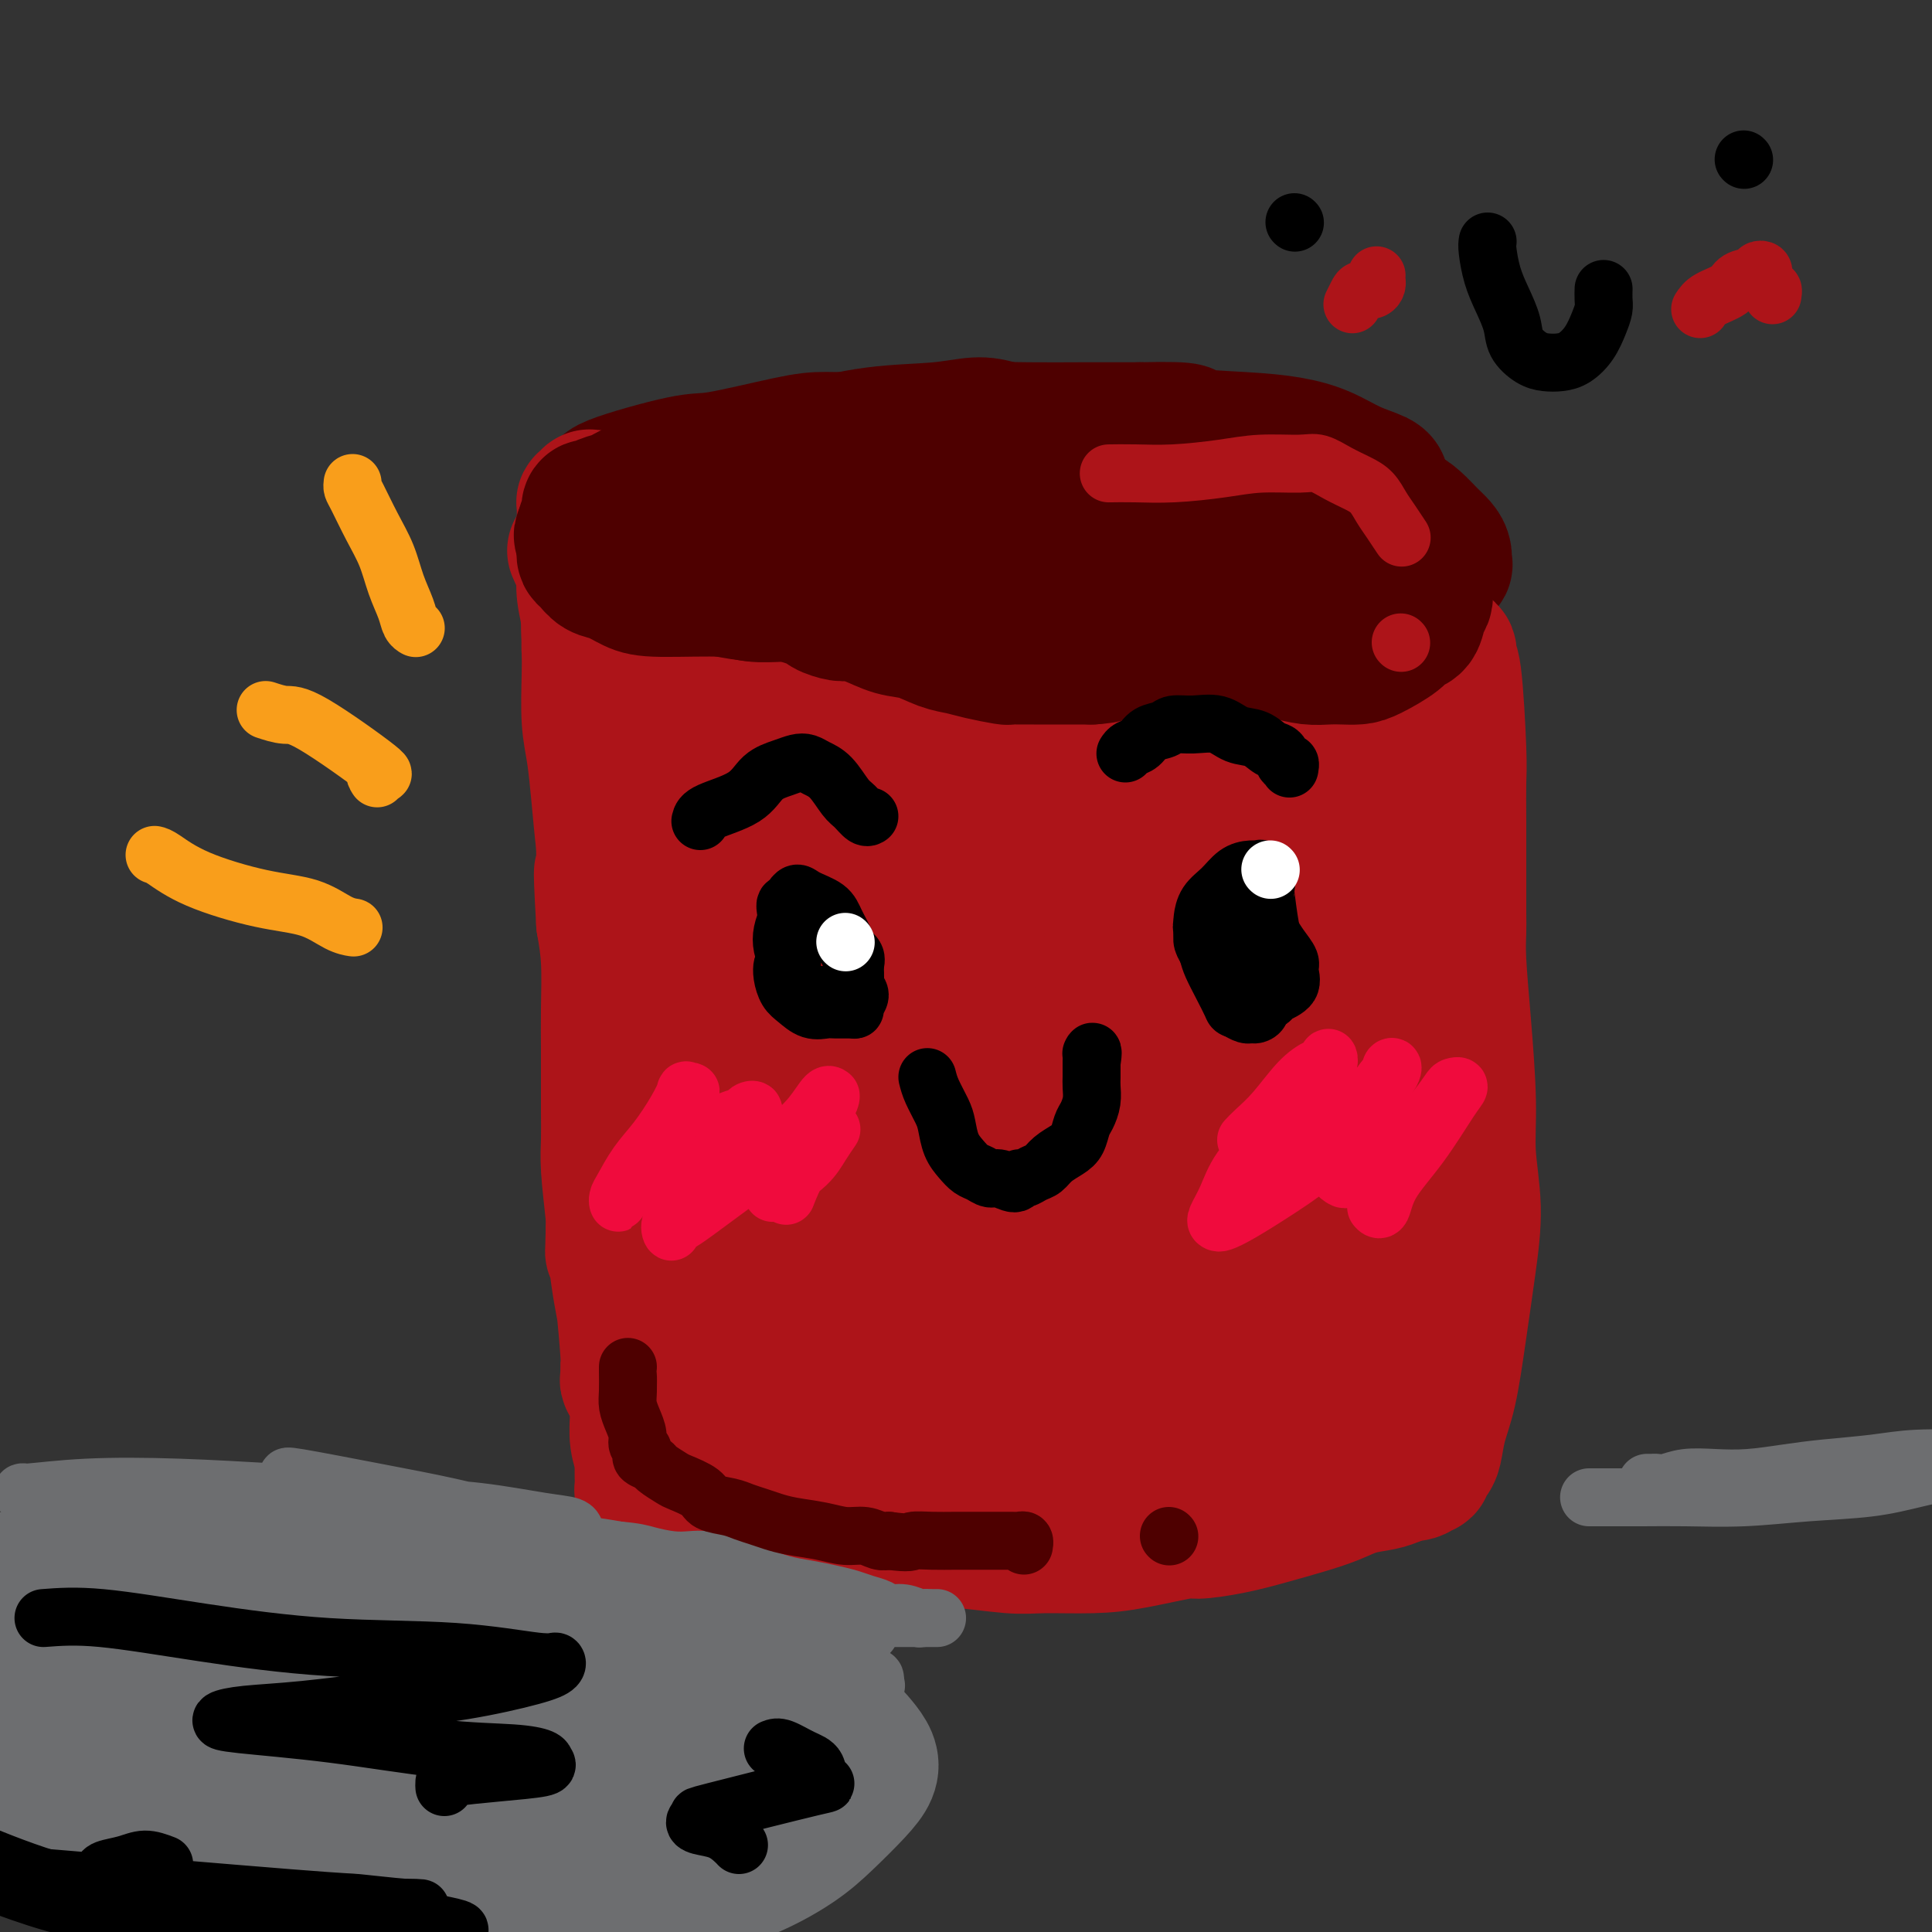 <svg viewBox='0 0 400 400' version='1.1' xmlns='http://www.w3.org/2000/svg' xmlns:xlink='http://www.w3.org/1999/xlink'><rect x="0" y="0" width="400" height="400" fill="#333333" stroke="none"/><g fill='none' stroke='#4E0000' stroke-width='28' stroke-linecap='round' stroke-linejoin='round'><path d='M149,98c-0.013,-0.378 -0.025,-0.755 1,-1c1.025,-0.245 3.088,-0.357 6,-1c2.912,-0.643 6.672,-1.817 11,-3c4.328,-1.183 9.223,-2.374 14,-3c4.777,-0.626 9.434,-0.688 13,-1c3.566,-0.312 6.039,-0.876 8,-1c1.961,-0.124 3.409,0.191 6,1c2.591,0.809 6.326,2.112 10,3c3.674,0.888 7.286,1.363 11,2c3.714,0.637 7.528,1.438 11,2c3.472,0.562 6.602,0.886 9,1c2.398,0.114 4.066,0.019 6,0c1.934,-0.019 4.136,0.037 6,0c1.864,-0.037 3.390,-0.166 5,0c1.610,0.166 3.305,0.629 5,1c1.695,0.371 3.391,0.652 5,1c1.609,0.348 3.130,0.764 4,1c0.870,0.236 1.090,0.294 2,1c0.910,0.706 2.509,2.062 4,3c1.491,0.938 2.873,1.458 4,2c1.127,0.542 2.000,1.106 3,2c1.000,0.894 2.126,2.118 3,3c0.874,0.882 1.496,1.421 2,2c0.504,0.579 0.890,1.198 1,2c0.110,0.802 -0.056,1.787 0,2c0.056,0.213 0.335,-0.345 0,0c-0.335,0.345 -1.282,1.593 -3,3c-1.718,1.407 -4.205,2.973 -7,4c-2.795,1.027 -5.897,1.513 -9,2'/><path d='M280,126c-4.945,1.785 -7.807,1.747 -11,2c-3.193,0.253 -6.715,0.798 -10,1c-3.285,0.202 -6.332,0.062 -9,0c-2.668,-0.062 -4.959,-0.048 -8,0c-3.041,0.048 -6.834,0.128 -11,0c-4.166,-0.128 -8.705,-0.464 -13,-1c-4.295,-0.536 -8.346,-1.272 -13,-2c-4.654,-0.728 -9.913,-1.449 -16,-2c-6.087,-0.551 -13.003,-0.931 -19,-2c-5.997,-1.069 -11.075,-2.825 -15,-4c-3.925,-1.175 -6.697,-1.769 -9,-3c-2.303,-1.231 -4.138,-3.099 -6,-4c-1.862,-0.901 -3.752,-0.837 -5,-1c-1.248,-0.163 -1.854,-0.555 -3,-1c-1.146,-0.445 -2.830,-0.944 -4,-1c-1.170,-0.056 -1.824,0.332 -2,0c-0.176,-0.332 0.126,-1.385 0,-2c-0.126,-0.615 -0.679,-0.792 -1,-1c-0.321,-0.208 -0.409,-0.445 0,-1c0.409,-0.555 1.315,-1.427 1,-2c-0.315,-0.573 -1.852,-0.847 1,-2c2.852,-1.153 10.093,-3.184 14,-4c3.907,-0.816 4.480,-0.418 8,-1c3.520,-0.582 9.987,-2.146 14,-3c4.013,-0.854 5.574,-0.999 8,-1c2.426,-0.001 5.718,0.143 9,0c3.282,-0.143 6.553,-0.574 10,-1c3.447,-0.426 7.068,-0.846 11,-1c3.932,-0.154 8.174,-0.041 12,0c3.826,0.041 7.236,0.012 11,0c3.764,-0.012 7.882,-0.006 12,0'/><path d='M236,89c13.028,-0.288 9.099,0.493 10,1c0.901,0.507 6.634,0.741 11,1c4.366,0.259 7.366,0.542 10,1c2.634,0.458 4.902,1.089 7,2c2.098,0.911 4.026,2.100 6,3c1.974,0.900 3.993,1.512 5,2c1.007,0.488 1.002,0.854 1,1c-0.002,0.146 -0.001,0.073 0,0'/></g>
<g fill='none' stroke='#AD1419' stroke-width='28' stroke-linecap='round' stroke-linejoin='round'><path d='M119,114c0.723,1.595 1.447,3.191 2,5c0.553,1.809 0.937,3.833 1,6c0.063,2.167 -0.194,4.477 0,7c0.194,2.523 0.839,5.260 1,8c0.161,2.740 -0.163,5.483 0,8c0.163,2.517 0.814,4.808 1,7c0.186,2.192 -0.092,4.286 0,6c0.092,1.714 0.553,3.047 1,5c0.447,1.953 0.879,4.527 1,8c0.121,3.473 -0.070,7.846 0,12c0.070,4.154 0.401,8.088 1,12c0.599,3.912 1.467,7.800 2,12c0.533,4.200 0.731,8.710 1,12c0.269,3.290 0.608,5.359 1,8c0.392,2.641 0.837,5.853 1,9c0.163,3.147 0.044,6.230 0,9c-0.044,2.770 -0.012,5.225 0,7c0.012,1.775 0.003,2.868 0,5c-0.003,2.132 -0.001,5.304 0,8c0.001,2.696 -0.001,4.916 0,7c0.001,2.084 0.004,4.032 0,6c-0.004,1.968 -0.015,3.955 0,6c0.015,2.045 0.056,4.146 0,6c-0.056,1.854 -0.207,3.461 0,5c0.207,1.539 0.774,3.011 1,4c0.226,0.989 0.113,1.494 0,2'/><path d='M133,304c0.156,10.461 0.045,4.113 0,2c-0.045,-2.113 -0.026,0.008 0,1c0.026,0.992 0.058,0.854 0,1c-0.058,0.146 -0.208,0.575 0,1c0.208,0.425 0.773,0.846 1,1c0.227,0.154 0.116,0.041 0,0c-0.116,-0.041 -0.237,-0.011 0,0c0.237,0.011 0.832,0.001 1,0c0.168,-0.001 -0.089,0.006 0,0c0.089,-0.006 0.525,-0.027 1,0c0.475,0.027 0.988,0.101 2,0c1.012,-0.101 2.524,-0.376 5,0c2.476,0.376 5.918,1.405 9,2c3.082,0.595 5.805,0.757 9,1c3.195,0.243 6.861,0.566 10,1c3.139,0.434 5.752,0.978 10,2c4.248,1.022 10.132,2.523 13,3c2.868,0.477 2.718,-0.070 5,0c2.282,0.070 6.994,0.757 10,1c3.006,0.243 4.307,0.041 7,0c2.693,-0.041 6.780,0.078 10,0c3.220,-0.078 5.573,-0.352 9,-1c3.427,-0.648 7.927,-1.668 10,-2c2.073,-0.332 1.719,0.025 3,0c1.281,-0.025 4.196,-0.430 7,-1c2.804,-0.570 5.496,-1.304 8,-2c2.504,-0.696 4.820,-1.352 7,-2c2.180,-0.648 4.223,-1.287 6,-2c1.777,-0.713 3.286,-1.500 5,-2c1.714,-0.500 3.633,-0.714 5,-1c1.367,-0.286 2.184,-0.643 3,-1'/><path d='M289,306c5.607,-1.790 2.626,-1.264 2,-1c-0.626,0.264 1.104,0.268 2,0c0.896,-0.268 0.957,-0.807 1,-1c0.043,-0.193 0.067,-0.040 0,0c-0.067,0.040 -0.225,-0.031 0,0c0.225,0.031 0.833,0.166 1,0c0.167,-0.166 -0.107,-0.632 0,-1c0.107,-0.368 0.595,-0.636 1,-1c0.405,-0.364 0.728,-0.823 1,-2c0.272,-1.177 0.495,-3.072 1,-5c0.505,-1.928 1.294,-3.888 2,-7c0.706,-3.112 1.328,-7.377 2,-12c0.672,-4.623 1.393,-9.606 2,-14c0.607,-4.394 1.101,-8.201 1,-12c-0.101,-3.799 -0.798,-7.591 -1,-11c-0.202,-3.409 0.089,-6.434 0,-11c-0.089,-4.566 -0.560,-10.671 -1,-16c-0.440,-5.329 -0.850,-9.882 -1,-13c-0.150,-3.118 -0.040,-4.802 0,-6c0.040,-1.198 0.012,-1.909 0,-4c-0.012,-2.091 -0.006,-5.563 0,-9c0.006,-3.437 0.012,-6.838 0,-10c-0.012,-3.162 -0.041,-6.084 0,-8c0.041,-1.916 0.150,-2.825 0,-7c-0.150,-4.175 -0.561,-11.616 -1,-15c-0.439,-3.384 -0.905,-2.711 -1,-3c-0.095,-0.289 0.181,-1.541 0,-2c-0.181,-0.459 -0.818,-0.123 -1,0c-0.182,0.123 0.091,0.035 0,0c-0.091,-0.035 -0.545,-0.018 -1,0'/><path d='M298,135c-0.553,-3.094 0.064,-0.829 0,0c-0.064,0.829 -0.808,0.222 -1,0c-0.192,-0.222 0.169,-0.060 0,0c-0.169,0.060 -0.866,0.016 -2,0c-1.134,-0.016 -2.703,-0.004 -5,0c-2.297,0.004 -5.323,0.001 -9,0c-3.677,-0.001 -8.006,0.001 -12,0c-3.994,-0.001 -7.653,-0.004 -11,0c-3.347,0.004 -6.383,0.016 -9,0c-2.617,-0.016 -4.817,-0.060 -7,0c-2.183,0.060 -4.349,0.224 -8,0c-3.651,-0.224 -8.786,-0.835 -13,-1c-4.214,-0.165 -7.507,0.118 -11,0c-3.493,-0.118 -7.185,-0.636 -10,-1c-2.815,-0.364 -4.754,-0.573 -7,-1c-2.246,-0.427 -4.800,-1.073 -7,-2c-2.200,-0.927 -4.047,-2.136 -6,-3c-1.953,-0.864 -4.013,-1.384 -6,-2c-1.987,-0.616 -3.902,-1.328 -6,-2c-2.098,-0.672 -4.379,-1.304 -8,-2c-3.621,-0.696 -8.582,-1.454 -11,-2c-2.418,-0.546 -2.292,-0.878 -3,-1c-0.708,-0.122 -2.249,-0.033 -3,0c-0.751,0.033 -0.711,0.012 -1,0c-0.289,-0.012 -0.907,-0.014 -1,0c-0.093,0.014 0.340,0.045 0,0c-0.340,-0.045 -1.452,-0.167 -2,0c-0.548,0.167 -0.532,0.622 -1,1c-0.468,0.378 -1.419,0.679 -2,1c-0.581,0.321 -0.790,0.660 -1,1'/><path d='M135,121c-1.921,0.475 -1.224,0.164 -1,0c0.224,-0.164 -0.023,-0.180 0,0c0.023,0.180 0.318,0.555 0,1c-0.318,0.445 -1.248,0.961 -2,2c-0.752,1.039 -1.326,2.602 -2,4c-0.674,1.398 -1.448,2.631 -2,4c-0.552,1.369 -0.881,2.875 -1,4c-0.119,1.125 -0.029,1.868 0,3c0.029,1.132 -0.004,2.652 0,4c0.004,1.348 0.045,2.523 0,4c-0.045,1.477 -0.177,3.255 0,5c0.177,1.745 0.663,3.456 1,5c0.337,1.544 0.524,2.922 1,5c0.476,2.078 1.241,4.855 2,8c0.759,3.145 1.512,6.659 2,9c0.488,2.341 0.712,3.511 1,5c0.288,1.489 0.640,3.299 1,5c0.360,1.701 0.726,3.295 1,5c0.274,1.705 0.454,3.522 1,7c0.546,3.478 1.456,8.616 2,11c0.544,2.384 0.720,2.012 1,3c0.280,0.988 0.662,3.335 1,6c0.338,2.665 0.630,5.647 1,8c0.370,2.353 0.817,4.076 1,6c0.183,1.924 0.103,4.047 0,6c-0.103,1.953 -0.227,3.736 0,6c0.227,2.264 0.807,5.010 1,7c0.193,1.990 0.000,3.224 0,5c-0.000,1.776 0.192,4.094 0,6c-0.192,1.906 -0.769,3.402 -1,5c-0.231,1.598 -0.115,3.299 0,5'/><path d='M143,275c0.002,6.748 0.008,3.617 0,3c-0.008,-0.617 -0.028,1.280 0,2c0.028,0.720 0.104,0.262 0,1c-0.104,0.738 -0.388,2.673 0,4c0.388,1.327 1.449,2.046 2,3c0.551,0.954 0.590,2.143 1,3c0.410,0.857 1.189,1.382 2,2c0.811,0.618 1.655,1.328 3,2c1.345,0.672 3.191,1.304 5,2c1.809,0.696 3.580,1.454 6,2c2.420,0.546 5.488,0.878 8,1c2.512,0.122 4.468,0.034 7,0c2.532,-0.034 5.641,-0.013 8,0c2.359,0.013 3.969,0.017 6,0c2.031,-0.017 4.484,-0.056 7,0c2.516,0.056 5.095,0.208 8,0c2.905,-0.208 6.137,-0.776 9,-1c2.863,-0.224 5.356,-0.105 8,0c2.644,0.105 5.437,0.197 8,0c2.563,-0.197 4.896,-0.682 7,-1c2.104,-0.318 3.979,-0.468 7,-1c3.021,-0.532 7.187,-1.447 9,-2c1.813,-0.553 1.271,-0.746 2,-1c0.729,-0.254 2.727,-0.570 4,-1c1.273,-0.430 1.821,-0.973 3,-2c1.179,-1.027 2.990,-2.536 5,-4c2.010,-1.464 4.221,-2.881 6,-4c1.779,-1.119 3.126,-1.939 5,-3c1.874,-1.061 4.274,-2.363 6,-4c1.726,-1.637 2.779,-3.611 4,-6c1.221,-2.389 2.611,-5.195 4,-8'/><path d='M293,262c1.408,-3.710 0.927,-5.984 1,-9c0.073,-3.016 0.700,-6.774 1,-10c0.300,-3.226 0.273,-5.919 0,-9c-0.273,-3.081 -0.790,-6.550 -2,-10c-1.210,-3.450 -3.111,-6.879 -5,-10c-1.889,-3.121 -3.766,-5.932 -6,-9c-2.234,-3.068 -4.827,-6.394 -7,-9c-2.173,-2.606 -3.928,-4.494 -5,-6c-1.072,-1.506 -1.461,-2.632 -2,-4c-0.539,-1.368 -1.227,-2.977 -2,-5c-0.773,-2.023 -1.629,-4.458 -3,-7c-1.371,-2.542 -3.255,-5.190 -5,-8c-1.745,-2.810 -3.351,-5.783 -5,-8c-1.649,-2.217 -3.341,-3.678 -5,-5c-1.659,-1.322 -3.285,-2.504 -5,-4c-1.715,-1.496 -3.518,-3.305 -6,-5c-2.482,-1.695 -5.641,-3.276 -10,-5c-4.359,-1.724 -9.916,-3.590 -14,-5c-4.084,-1.410 -6.695,-2.363 -11,-4c-4.305,-1.637 -10.306,-3.959 -13,-5c-2.694,-1.041 -2.083,-0.800 -3,-1c-0.917,-0.200 -3.363,-0.841 -5,-1c-1.637,-0.159 -2.464,0.166 -3,0c-0.536,-0.166 -0.780,-0.821 -2,-1c-1.220,-0.179 -3.418,0.120 -5,0c-1.582,-0.120 -2.550,-0.659 -4,-1c-1.450,-0.341 -3.383,-0.484 -5,-1c-1.617,-0.516 -2.918,-1.406 -4,-2c-1.082,-0.594 -1.945,-0.891 -3,-1c-1.055,-0.109 -2.301,-0.031 -3,0c-0.699,0.031 -0.849,0.016 -1,0'/><path d='M151,117c-5.927,-1.321 -3.243,-1.125 -3,-1c0.243,0.125 -1.953,0.177 -4,0c-2.047,-0.177 -3.945,-0.583 -6,-1c-2.055,-0.417 -4.266,-0.844 -6,-1c-1.734,-0.156 -2.990,-0.040 -4,0c-1.010,0.040 -1.772,0.003 -2,0c-0.228,-0.003 0.078,0.028 0,0c-0.078,-0.028 -0.542,-0.114 -1,0c-0.458,0.114 -0.911,0.430 -1,1c-0.089,0.570 0.186,1.396 0,2c-0.186,0.604 -0.834,0.986 -1,2c-0.166,1.014 0.151,2.661 0,4c-0.151,1.339 -0.770,2.371 -1,4c-0.230,1.629 -0.073,3.856 0,6c0.073,2.144 0.061,4.203 0,7c-0.061,2.797 -0.170,6.330 0,9c0.170,2.670 0.618,4.476 1,7c0.382,2.524 0.698,5.765 1,9c0.302,3.235 0.589,6.465 1,10c0.411,3.535 0.947,7.374 1,10c0.053,2.626 -0.378,4.038 0,7c0.378,2.962 1.566,7.472 2,10c0.434,2.528 0.116,3.074 0,5c-0.116,1.926 -0.030,5.234 0,8c0.030,2.766 0.004,4.991 0,7c-0.004,2.009 0.013,3.801 0,6c-0.013,2.199 -0.056,4.805 0,7c0.056,2.195 0.211,3.980 0,6c-0.211,2.020 -0.788,4.275 -1,6c-0.212,1.725 -0.061,2.922 0,4c0.061,1.078 0.030,2.039 0,3'/><path d='M127,254c-0.202,8.666 -0.208,4.332 0,4c0.208,-0.332 0.630,3.339 1,6c0.370,2.661 0.688,4.313 1,6c0.312,1.687 0.620,3.408 1,5c0.380,1.592 0.834,3.056 1,4c0.166,0.944 0.044,1.367 0,2c-0.044,0.633 -0.012,1.475 0,2c0.012,0.525 0.003,0.733 0,1c-0.003,0.267 -0.001,0.593 0,1c0.001,0.407 0.001,0.895 0,1c-0.001,0.105 -0.004,-0.171 0,0c0.004,0.171 0.015,0.790 0,1c-0.015,0.210 -0.057,0.011 0,0c0.057,-0.011 0.212,0.167 0,0c-0.212,-0.167 -0.792,-0.680 -1,-1c-0.208,-0.320 -0.045,-0.447 0,-1c0.045,-0.553 -0.029,-1.532 0,-2c0.029,-0.468 0.162,-0.424 0,-3c-0.162,-2.576 -0.618,-7.772 -1,-11c-0.382,-3.228 -0.691,-4.487 -1,-7c-0.309,-2.513 -0.619,-6.280 -1,-10c-0.381,-3.720 -0.834,-7.392 -1,-10c-0.166,-2.608 -0.045,-4.153 0,-6c0.045,-1.847 0.013,-3.997 0,-6c-0.013,-2.003 -0.006,-3.860 0,-6c0.006,-2.140 0.012,-4.563 0,-7c-0.012,-2.437 -0.042,-4.887 0,-8c0.042,-3.113 0.155,-6.889 0,-10c-0.155,-3.111 -0.577,-5.555 -1,-8'/><path d='M125,191c-0.924,-16.168 -0.234,-9.090 0,-8c0.234,1.090 0.011,-3.810 0,-7c-0.011,-3.190 0.189,-4.671 0,-7c-0.189,-2.329 -0.768,-5.506 -1,-8c-0.232,-2.494 -0.119,-4.304 0,-5c0.119,-0.696 0.243,-0.277 0,-2c-0.243,-1.723 -0.854,-5.587 -1,-8c-0.146,-2.413 0.171,-3.375 0,-5c-0.171,-1.625 -0.830,-3.912 -1,-6c-0.170,-2.088 0.151,-3.975 0,-6c-0.151,-2.025 -0.773,-4.188 -1,-6c-0.227,-1.812 -0.061,-3.274 0,-5c0.061,-1.726 0.015,-3.715 0,-5c-0.015,-1.285 -0.000,-1.865 0,-3c0.000,-1.135 -0.015,-2.826 0,-4c0.015,-1.174 0.059,-1.832 0,-2c-0.059,-0.168 -0.221,0.154 0,0c0.221,-0.154 0.824,-0.782 1,-1c0.176,-0.218 -0.074,-0.024 0,0c0.074,0.024 0.471,-0.120 1,0c0.529,0.120 1.188,0.505 2,1c0.812,0.495 1.776,1.101 4,2c2.224,0.899 5.709,2.090 9,3c3.291,0.910 6.387,1.539 9,2c2.613,0.461 4.742,0.753 7,1c2.258,0.247 4.644,0.450 7,1c2.356,0.550 4.683,1.446 7,2c2.317,0.554 4.624,0.764 7,1c2.376,0.236 4.822,0.496 7,1c2.178,0.504 4.089,1.252 6,2'/><path d='M188,119c11.294,2.828 6.529,1.899 6,2c-0.529,0.101 3.180,1.232 6,2c2.820,0.768 4.753,1.175 7,2c2.247,0.825 4.808,2.070 7,3c2.192,0.930 4.015,1.544 6,2c1.985,0.456 4.133,0.753 6,1c1.867,0.247 3.455,0.444 5,1c1.545,0.556 3.047,1.472 5,2c1.953,0.528 4.357,0.667 6,1c1.643,0.333 2.525,0.860 4,1c1.475,0.140 3.541,-0.108 5,0c1.459,0.108 2.309,0.571 4,1c1.691,0.429 4.221,0.822 6,1c1.779,0.178 2.807,0.139 4,0c1.193,-0.139 2.553,-0.378 4,0c1.447,0.378 2.983,1.373 5,2c2.017,0.627 4.516,0.886 6,1c1.484,0.114 1.953,0.083 3,0c1.047,-0.083 2.673,-0.219 4,0c1.327,0.219 2.355,0.795 3,1c0.645,0.205 0.905,0.041 1,0c0.095,-0.041 0.023,0.041 0,0c-0.023,-0.041 0.002,-0.205 0,0c-0.002,0.205 -0.032,0.779 0,1c0.032,0.221 0.127,0.089 0,0c-0.127,-0.089 -0.476,-0.136 -3,0c-2.524,0.136 -7.223,0.453 -11,1c-3.777,0.547 -6.631,1.322 -10,2c-3.369,0.678 -7.253,1.260 -11,2c-3.747,0.740 -7.356,1.640 -12,2c-4.644,0.360 -10.322,0.180 -16,0'/><path d='M228,150c-13.265,1.100 -15.426,-0.150 -21,-1c-5.574,-0.850 -14.559,-1.299 -22,-2c-7.441,-0.701 -13.338,-1.653 -19,-2c-5.662,-0.347 -11.087,-0.089 -15,0c-3.913,0.089 -6.312,0.010 -8,0c-1.688,-0.010 -2.665,0.051 -3,0c-0.335,-0.051 -0.027,-0.213 0,0c0.027,0.213 -0.228,0.801 0,1c0.228,0.199 0.938,0.010 1,0c0.062,-0.010 -0.524,0.157 0,0c0.524,-0.157 2.157,-0.640 6,0c3.843,0.640 9.897,2.404 16,3c6.103,0.596 12.254,0.026 17,0c4.746,-0.026 8.086,0.493 11,1c2.914,0.507 5.403,1.003 7,2c1.597,0.997 2.303,2.496 3,3c0.697,0.504 1.385,0.012 2,1c0.615,0.988 1.156,3.455 2,6c0.844,2.545 1.991,5.169 2,9c0.009,3.831 -1.119,8.869 -2,14c-0.881,5.131 -1.516,10.355 -2,14c-0.484,3.645 -0.818,5.711 -2,13c-1.182,7.289 -3.211,19.802 -4,25c-0.789,5.198 -0.338,3.082 0,3c0.338,-0.082 0.561,1.872 0,2c-0.561,0.128 -1.907,-1.568 -4,-5c-2.093,-3.432 -4.932,-8.600 -8,-16c-3.068,-7.400 -6.364,-17.031 -9,-26c-2.636,-8.969 -4.610,-17.277 -6,-24c-1.390,-6.723 -2.195,-11.862 -3,-17'/><path d='M167,154c-3.056,-12.917 -1.695,-11.710 -1,-13c0.695,-1.290 0.723,-5.075 1,-7c0.277,-1.925 0.801,-1.988 1,-2c0.199,-0.012 0.072,0.027 0,0c-0.072,-0.027 -0.088,-0.121 1,1c1.088,1.121 3.280,3.456 6,7c2.720,3.544 5.967,8.296 8,14c2.033,5.704 2.853,12.359 3,20c0.147,7.641 -0.377,16.268 -1,25c-0.623,8.732 -1.344,17.569 -2,25c-0.656,7.431 -1.248,13.457 -2,18c-0.752,4.543 -1.664,7.601 -2,10c-0.336,2.399 -0.096,4.137 0,5c0.096,0.863 0.048,0.852 0,1c-0.048,0.148 -0.096,0.457 -1,-2c-0.904,-2.457 -2.662,-7.678 -5,-14c-2.338,-6.322 -5.254,-13.745 -8,-21c-2.746,-7.255 -5.321,-14.343 -7,-19c-1.679,-4.657 -2.462,-6.882 -3,-12c-0.538,-5.118 -0.830,-13.130 -1,-17c-0.170,-3.870 -0.218,-3.597 0,-5c0.218,-1.403 0.701,-4.481 1,-6c0.299,-1.519 0.412,-1.478 1,-2c0.588,-0.522 1.649,-1.607 2,-2c0.351,-0.393 -0.009,-0.095 0,0c0.009,0.095 0.386,-0.013 1,0c0.614,0.013 1.466,0.147 3,3c1.534,2.853 3.751,8.424 5,16c1.249,7.576 1.528,17.155 1,27c-0.528,9.845 -1.865,19.956 -3,29c-1.135,9.044 -2.067,17.022 -3,25'/><path d='M162,258c-1.383,11.857 -1.840,14.499 -2,17c-0.160,2.501 -0.025,4.861 0,6c0.025,1.139 -0.062,1.059 0,1c0.062,-0.059 0.272,-0.096 0,-1c-0.272,-0.904 -1.026,-2.677 -3,-7c-1.974,-4.323 -5.166,-11.198 -7,-18c-1.834,-6.802 -2.309,-13.532 -2,-19c0.309,-5.468 1.401,-9.672 2,-13c0.599,-3.328 0.706,-5.778 2,-9c1.294,-3.222 3.776,-7.216 7,-11c3.224,-3.784 7.191,-7.357 12,-11c4.809,-3.643 10.462,-7.357 15,-10c4.538,-2.643 7.962,-4.217 11,-5c3.038,-0.783 5.690,-0.777 7,-1c1.310,-0.223 1.277,-0.677 3,0c1.723,0.677 5.201,2.485 8,6c2.799,3.515 4.918,8.737 8,11c3.082,2.263 7.128,1.567 3,18c-4.128,16.433 -16.431,49.993 -22,64c-5.569,14.007 -4.403,8.460 -7,10c-2.597,1.540 -8.957,10.168 -14,15c-5.043,4.832 -8.770,5.867 -12,6c-3.230,0.133 -5.964,-0.636 -8,-1c-2.036,-0.364 -3.373,-0.322 -4,-2c-0.627,-1.678 -0.542,-5.076 -1,-8c-0.458,-2.924 -1.457,-5.375 0,-10c1.457,-4.625 5.370,-11.425 9,-16c3.630,-4.575 6.977,-6.924 10,-9c3.023,-2.076 5.721,-3.879 9,-5c3.279,-1.121 7.140,-1.561 11,-2'/><path d='M197,254c3.801,-0.389 7.803,-0.360 11,0c3.197,0.360 5.589,1.053 8,2c2.411,0.947 4.841,2.147 7,4c2.159,1.853 4.048,4.357 5,7c0.952,2.643 0.969,5.425 1,9c0.031,3.575 0.078,7.944 -1,12c-1.078,4.056 -3.281,7.799 -6,10c-2.719,2.201 -5.952,2.861 -11,2c-5.048,-0.861 -11.909,-3.244 -17,-6c-5.091,-2.756 -8.411,-5.884 -10,-9c-1.589,-3.116 -1.447,-6.219 -1,-10c0.447,-3.781 1.201,-8.241 4,-14c2.799,-5.759 7.645,-12.819 12,-18c4.355,-5.181 8.219,-8.484 14,-12c5.781,-3.516 13.480,-7.245 21,-10c7.520,-2.755 14.862,-4.537 21,-5c6.138,-0.463 11.071,0.394 14,1c2.929,0.606 3.854,0.962 5,2c1.146,1.038 2.514,2.759 4,5c1.486,2.241 3.088,5.004 4,8c0.912,2.996 1.132,6.227 -1,12c-2.132,5.773 -6.615,14.088 -9,18c-2.385,3.912 -2.671,3.420 -6,4c-3.329,0.580 -9.702,2.230 -15,3c-5.298,0.770 -9.520,0.659 -15,0c-5.480,-0.659 -12.218,-1.867 -17,-3c-4.782,-1.133 -7.607,-2.190 -10,-4c-2.393,-1.810 -4.353,-4.372 -6,-8c-1.647,-3.628 -2.982,-8.323 -3,-14c-0.018,-5.677 1.281,-12.336 3,-19c1.719,-6.664 3.860,-13.332 6,-20'/><path d='M209,201c2.550,-8.655 4.426,-10.793 7,-14c2.574,-3.207 5.846,-7.485 9,-11c3.154,-3.515 6.190,-6.269 8,-8c1.810,-1.731 2.394,-2.440 3,-3c0.606,-0.560 1.235,-0.971 2,-1c0.765,-0.029 1.667,0.324 4,1c2.333,0.676 6.097,1.674 9,3c2.903,1.326 4.946,2.980 7,5c2.054,2.020 4.120,4.404 5,7c0.880,2.596 0.575,5.402 0,10c-0.575,4.598 -1.421,10.989 -3,16c-1.579,5.011 -3.890,8.643 -5,11c-1.110,2.357 -1.020,3.441 -1,4c0.020,0.559 -0.032,0.594 -1,1c-0.968,0.406 -2.853,1.183 -6,0c-3.147,-1.183 -7.556,-4.326 -12,-9c-4.444,-4.674 -8.922,-10.880 -12,-16c-3.078,-5.120 -4.754,-9.154 -5,-13c-0.246,-3.846 0.940,-7.505 2,-10c1.060,-2.495 1.995,-3.825 4,-6c2.005,-2.175 5.079,-5.193 8,-7c2.921,-1.807 5.688,-2.403 10,-3c4.312,-0.597 10.170,-1.194 15,-1c4.830,0.194 8.632,1.181 12,2c3.368,0.819 6.301,1.471 9,4c2.699,2.529 5.164,6.935 7,11c1.836,4.065 3.042,7.788 3,14c-0.042,6.212 -1.331,14.912 -4,24c-2.669,9.088 -6.719,18.562 -10,25c-3.281,6.438 -5.795,9.839 -8,13c-2.205,3.161 -4.103,6.080 -6,9'/><path d='M260,259c-5.005,8.181 -5.517,5.135 -7,4c-1.483,-1.135 -3.937,-0.359 -6,-1c-2.063,-0.641 -3.735,-2.700 -5,-6c-1.265,-3.300 -2.122,-7.840 -2,-13c0.122,-5.160 1.223,-10.939 5,-24c3.777,-13.061 10.230,-33.405 14,-44c3.770,-10.595 4.857,-11.440 6,-13c1.143,-1.560 2.343,-3.836 3,-5c0.657,-1.164 0.772,-1.215 1,-1c0.228,0.215 0.570,0.698 1,1c0.430,0.302 0.949,0.424 2,2c1.051,1.576 2.633,4.606 4,9c1.367,4.394 2.517,10.153 1,18c-1.517,7.847 -5.701,17.783 -9,26c-3.299,8.217 -5.711,14.717 -8,20c-2.289,5.283 -4.453,9.351 -6,13c-1.547,3.649 -2.477,6.880 -4,8c-1.523,1.120 -3.639,0.128 -5,1c-1.361,0.872 -1.965,3.609 -7,-3c-5.035,-6.609 -14.500,-22.562 -18,-29c-3.500,-6.438 -1.035,-3.360 0,-5c1.035,-1.640 0.640,-7.999 1,-12c0.360,-4.001 1.474,-5.643 2,-7c0.526,-1.357 0.465,-2.430 2,-4c1.535,-1.570 4.665,-3.639 7,-5c2.335,-1.361 3.873,-2.014 6,-3c2.127,-0.986 4.842,-2.304 7,-3c2.158,-0.696 3.759,-0.770 6,0c2.241,0.770 5.120,2.385 8,4'/><path d='M259,187c3.534,1.759 5.371,4.156 7,8c1.629,3.844 3.052,9.135 4,14c0.948,4.865 1.423,9.305 1,14c-0.423,4.695 -1.743,9.646 -4,15c-2.257,5.354 -5.452,11.111 -8,15c-2.548,3.889 -4.448,5.909 -6,7c-1.552,1.091 -2.756,1.254 -4,1c-1.244,-0.254 -2.526,-0.926 -5,-5c-2.474,-4.074 -6.139,-11.549 -9,-19c-2.861,-7.451 -4.920,-14.876 -6,-21c-1.080,-6.124 -1.183,-10.946 0,-16c1.183,-5.054 3.651,-10.341 6,-16c2.349,-5.659 4.579,-11.692 7,-15c2.421,-3.308 5.035,-3.892 6,-4c0.965,-0.108 0.282,0.259 1,1c0.718,0.741 2.836,1.857 5,4c2.164,2.143 4.373,5.315 6,8c1.627,2.685 2.673,4.885 2,10c-0.673,5.115 -3.066,13.146 -5,19c-1.934,5.854 -3.410,9.530 -4,11c-0.590,1.470 -0.295,0.735 0,0'/></g>
<g fill='none' stroke='#4E0000' stroke-width='28' stroke-linecap='round' stroke-linejoin='round'><path d='M226,105c-0.237,0.067 -0.474,0.134 -1,0c-0.526,-0.134 -1.341,-0.471 -3,-1c-1.659,-0.529 -4.162,-1.252 -6,-2c-1.838,-0.748 -3.010,-1.521 -4,-2c-0.990,-0.479 -1.798,-0.664 -3,-1c-1.202,-0.336 -2.796,-0.822 -4,-1c-1.204,-0.178 -2.016,-0.048 -3,0c-0.984,0.048 -2.138,0.013 -3,0c-0.862,-0.013 -1.431,-0.003 -2,0c-0.569,0.003 -1.137,-0.000 -2,0c-0.863,0.000 -2.021,0.004 -3,0c-0.979,-0.004 -1.780,-0.015 -3,0c-1.220,0.015 -2.858,0.058 -4,0c-1.142,-0.058 -1.787,-0.215 -3,0c-1.213,0.215 -2.995,0.804 -4,1c-1.005,0.196 -1.231,-0.000 -2,0c-0.769,0.000 -2.079,0.197 -3,0c-0.921,-0.197 -1.454,-0.789 -2,-1c-0.546,-0.211 -1.105,-0.043 -2,0c-0.895,0.043 -2.127,-0.041 -3,0c-0.873,0.041 -1.389,0.207 -2,0c-0.611,-0.207 -1.318,-0.788 -2,-1c-0.682,-0.212 -1.340,-0.057 -2,0c-0.660,0.057 -1.320,0.015 -2,0c-0.680,-0.015 -1.378,-0.004 -2,0c-0.622,0.004 -1.167,0.001 -2,0c-0.833,-0.001 -1.952,-0.000 -3,0c-1.048,0.000 -2.024,0.000 -3,0'/><path d='M148,97c-9.358,-0.206 -4.253,-0.220 -3,0c1.253,0.220 -1.344,0.675 -3,1c-1.656,0.325 -2.369,0.522 -4,1c-1.631,0.478 -4.178,1.237 -6,2c-1.822,0.763 -2.919,1.529 -4,2c-1.081,0.471 -2.146,0.647 -3,1c-0.854,0.353 -1.496,0.881 -2,1c-0.504,0.119 -0.871,-0.173 -1,0c-0.129,0.173 -0.020,0.811 0,1c0.020,0.189 -0.047,-0.069 0,0c0.047,0.069 0.209,0.466 0,1c-0.209,0.534 -0.788,1.204 -1,2c-0.212,0.796 -0.057,1.719 0,2c0.057,0.281 0.015,-0.079 0,0c-0.015,0.079 -0.002,0.597 0,1c0.002,0.403 -0.008,0.689 0,1c0.008,0.311 0.035,0.646 0,1c-0.035,0.354 -0.130,0.728 0,1c0.130,0.272 0.487,0.441 1,1c0.513,0.559 1.183,1.508 2,2c0.817,0.492 1.780,0.528 3,1c1.220,0.472 2.696,1.380 4,2c1.304,0.620 2.434,0.951 6,1c3.566,0.049 9.567,-0.183 13,0c3.433,0.183 4.299,0.781 6,1c1.701,0.219 4.238,0.059 6,0c1.762,-0.059 2.751,-0.016 4,0c1.249,0.016 2.759,0.004 4,0c1.241,-0.004 2.212,-0.001 3,0c0.788,0.001 1.394,0.001 2,0'/><path d='M175,123c6.738,0.156 4.584,0.045 5,0c0.416,-0.045 3.403,-0.023 6,0c2.597,0.023 4.803,0.048 7,0c2.197,-0.048 4.386,-0.167 7,0c2.614,0.167 5.652,0.621 8,1c2.348,0.379 4.006,0.683 6,1c1.994,0.317 4.324,0.648 6,1c1.676,0.352 2.699,0.724 4,1c1.301,0.276 2.881,0.455 5,1c2.119,0.545 4.777,1.455 7,2c2.223,0.545 4.012,0.723 6,1c1.988,0.277 4.177,0.652 6,1c1.823,0.348 3.282,0.668 5,1c1.718,0.332 3.695,0.677 6,1c2.305,0.323 4.939,0.623 7,1c2.061,0.377 3.550,0.832 5,1c1.450,0.168 2.861,0.050 4,0c1.139,-0.050 2.006,-0.031 3,0c0.994,0.031 2.116,0.074 3,0c0.884,-0.074 1.532,-0.264 3,-1c1.468,-0.736 3.756,-2.018 5,-3c1.244,-0.982 1.444,-1.664 2,-2c0.556,-0.336 1.470,-0.327 2,-1c0.530,-0.673 0.678,-2.029 1,-3c0.322,-0.971 0.818,-1.555 1,-2c0.182,-0.445 0.049,-0.749 0,-1c-0.049,-0.251 -0.013,-0.449 0,-1c0.013,-0.551 0.004,-1.456 0,-2c-0.004,-0.544 -0.001,-0.727 0,-1c0.001,-0.273 0.001,-0.637 0,-1'/><path d='M295,118c0.602,-1.986 0.105,-0.951 0,-1c-0.105,-0.049 0.180,-1.183 0,-2c-0.180,-0.817 -0.825,-1.318 -1,-2c-0.175,-0.682 0.119,-1.545 0,-2c-0.119,-0.455 -0.650,-0.503 -1,-1c-0.350,-0.497 -0.518,-1.443 -1,-2c-0.482,-0.557 -1.278,-0.727 -2,-1c-0.722,-0.273 -1.370,-0.651 -2,-1c-0.630,-0.349 -1.243,-0.670 -2,-1c-0.757,-0.330 -1.657,-0.670 -3,-1c-1.343,-0.330 -3.128,-0.652 -5,-1c-1.872,-0.348 -3.830,-0.723 -6,-1c-2.170,-0.277 -4.551,-0.456 -7,-1c-2.449,-0.544 -4.967,-1.452 -7,-2c-2.033,-0.548 -3.580,-0.734 -5,-1c-1.420,-0.266 -2.713,-0.611 -4,-1c-1.287,-0.389 -2.566,-0.821 -4,-1c-1.434,-0.179 -3.021,-0.104 -4,0c-0.979,0.104 -1.349,0.238 -2,0c-0.651,-0.238 -1.585,-0.850 -3,-1c-1.415,-0.150 -3.313,0.160 -5,0c-1.687,-0.160 -3.164,-0.790 -4,-1c-0.836,-0.210 -1.031,0.000 -4,0c-2.969,-0.000 -8.712,-0.210 -11,0c-2.288,0.210 -1.120,0.840 -2,1c-0.880,0.160 -3.808,-0.151 -6,0c-2.192,0.151 -3.650,0.762 -5,1c-1.350,0.238 -2.594,0.103 -4,0c-1.406,-0.103 -2.973,-0.172 -4,0c-1.027,0.172 -1.513,0.586 -2,1'/><path d='M189,97c-4.115,0.480 -2.902,0.181 -3,0c-0.098,-0.181 -1.508,-0.246 -3,0c-1.492,0.246 -3.067,0.801 -4,1c-0.933,0.199 -1.224,0.043 -2,0c-0.776,-0.043 -2.035,0.027 -3,0c-0.965,-0.027 -1.634,-0.151 -3,0c-1.366,0.151 -3.429,0.577 -5,1c-1.571,0.423 -2.651,0.845 -4,1c-1.349,0.155 -2.969,0.045 -4,0c-1.031,-0.045 -1.473,-0.023 -2,0c-0.527,0.023 -1.137,0.047 -2,0c-0.863,-0.047 -1.978,-0.167 -3,0c-1.022,0.167 -1.950,0.619 -3,1c-1.050,0.381 -2.221,0.691 -3,1c-0.779,0.309 -1.167,0.619 -2,1c-0.833,0.381 -2.111,0.834 -3,1c-0.889,0.166 -1.387,0.043 -2,0c-0.613,-0.043 -1.339,-0.008 -2,0c-0.661,0.008 -1.257,-0.013 -2,0c-0.743,0.013 -1.632,0.059 -2,0c-0.368,-0.059 -0.216,-0.223 -1,0c-0.784,0.223 -2.504,0.833 -3,1c-0.496,0.167 0.232,-0.110 0,0c-0.232,0.110 -1.425,0.608 -2,1c-0.575,0.392 -0.532,0.680 -1,1c-0.468,0.320 -1.446,0.674 -2,1c-0.554,0.326 -0.685,0.623 -1,1c-0.315,0.377 -0.816,0.832 -1,1c-0.184,0.168 -0.053,0.048 0,0c0.053,-0.048 0.026,-0.024 0,0'/><path d='M121,110c-1.138,1.026 -0.482,1.090 0,1c0.482,-0.090 0.790,-0.333 1,0c0.210,0.333 0.324,1.241 1,2c0.676,0.759 1.916,1.370 3,2c1.084,0.630 2.014,1.278 3,2c0.986,0.722 2.029,1.517 3,2c0.971,0.483 1.871,0.655 3,1c1.129,0.345 2.486,0.862 4,1c1.514,0.138 3.185,-0.104 5,0c1.815,0.104 3.776,0.553 6,1c2.224,0.447 4.712,0.893 7,1c2.288,0.107 4.374,-0.125 6,0c1.626,0.125 2.790,0.607 4,1c1.210,0.393 2.465,0.696 3,1c0.535,0.304 0.351,0.610 1,1c0.649,0.390 2.132,0.863 3,1c0.868,0.137 1.120,-0.062 2,0c0.880,0.062 2.388,0.384 4,1c1.612,0.616 3.328,1.527 5,2c1.672,0.473 3.300,0.509 5,1c1.700,0.491 3.473,1.438 5,2c1.527,0.562 2.806,0.739 4,1c1.194,0.261 2.301,0.606 4,1c1.699,0.394 3.991,0.838 5,1c1.009,0.162 0.737,0.043 1,0c0.263,-0.043 1.062,-0.012 2,0c0.938,0.012 2.014,0.003 3,0c0.986,-0.003 1.881,-0.001 3,0c1.119,0.001 2.463,0.000 4,0c1.537,-0.000 3.269,-0.000 5,0'/><path d='M226,136c3.712,-0.227 3.992,-0.793 5,-1c1.008,-0.207 2.745,-0.054 4,0c1.255,0.054 2.029,0.010 3,0c0.971,-0.010 2.140,0.012 3,0c0.860,-0.012 1.412,-0.060 2,0c0.588,0.060 1.212,0.228 2,0c0.788,-0.228 1.739,-0.853 3,-1c1.261,-0.147 2.830,0.185 4,0c1.170,-0.185 1.940,-0.886 3,-1c1.060,-0.114 2.408,0.358 4,0c1.592,-0.358 3.426,-1.545 5,-2c1.574,-0.455 2.887,-0.177 4,0c1.113,0.177 2.026,0.255 3,0c0.974,-0.255 2.008,-0.842 3,-1c0.992,-0.158 1.943,0.112 3,0c1.057,-0.112 2.220,-0.608 3,-1c0.780,-0.392 1.179,-0.681 2,-1c0.821,-0.319 2.066,-0.666 3,-1c0.934,-0.334 1.556,-0.653 2,-1c0.444,-0.347 0.708,-0.722 1,-1c0.292,-0.278 0.611,-0.459 1,-1c0.389,-0.541 0.849,-1.442 1,-2c0.151,-0.558 -0.007,-0.772 0,-1c0.007,-0.228 0.177,-0.470 0,-1c-0.177,-0.530 -0.703,-1.349 -1,-2c-0.297,-0.651 -0.364,-1.133 -1,-2c-0.636,-0.867 -1.841,-2.119 -3,-3c-1.159,-0.881 -2.274,-1.391 -3,-2c-0.726,-0.609 -1.065,-1.317 -2,-2c-0.935,-0.683 -2.468,-1.342 -4,-2'/><path d='M276,107c-2.432,-1.922 -2.013,-1.228 -3,-1c-0.987,0.228 -3.381,-0.010 -6,0c-2.619,0.010 -5.463,0.267 -8,1c-2.537,0.733 -4.767,1.943 -7,3c-2.233,1.057 -4.468,1.961 -6,3c-1.532,1.039 -2.362,2.212 -4,3c-1.638,0.788 -4.086,1.192 -6,2c-1.914,0.808 -3.296,2.020 -4,3c-0.704,0.980 -0.731,1.729 -1,2c-0.269,0.271 -0.778,0.066 0,0c0.778,-0.066 2.845,0.007 5,0c2.155,-0.007 4.398,-0.096 7,0c2.602,0.096 5.562,0.376 8,0c2.438,-0.376 4.352,-1.407 6,-2c1.648,-0.593 3.029,-0.746 4,-1c0.971,-0.254 1.531,-0.607 2,-1c0.469,-0.393 0.848,-0.827 1,-1c0.152,-0.173 0.076,-0.087 0,0'/></g>
<g fill='none' stroke='#6D6E70' stroke-width='12' stroke-linecap='round' stroke-linejoin='round'><path d='M60,306c-0.594,-0.269 -1.189,-0.537 2,0c3.189,0.537 10.161,1.881 16,3c5.839,1.119 10.545,2.014 15,3c4.455,0.986 8.657,2.065 12,3c3.343,0.935 5.826,1.727 8,2c2.174,0.273 4.041,0.028 5,0c0.959,-0.028 1.012,0.161 1,0c-0.012,-0.161 -0.088,-0.673 -1,-1c-0.912,-0.327 -2.659,-0.470 -6,-1c-3.341,-0.530 -8.275,-1.449 -13,-2c-4.725,-0.551 -9.241,-0.736 -15,-1c-5.759,-0.264 -12.761,-0.607 -19,-1c-6.239,-0.393 -11.713,-0.836 -17,-1c-5.287,-0.164 -10.386,-0.048 -15,0c-4.614,0.048 -8.743,0.028 -12,0c-3.257,-0.028 -5.641,-0.064 -8,0c-2.359,0.064 -4.693,0.226 -6,0c-1.307,-0.226 -1.586,-0.842 -2,-1c-0.414,-0.158 -0.964,0.143 1,0c1.964,-0.143 6.441,-0.728 12,-1c5.559,-0.272 12.200,-0.231 19,0c6.800,0.231 13.760,0.650 20,1c6.240,0.350 11.760,0.630 16,1c4.240,0.370 7.200,0.831 9,1c1.800,0.169 2.441,0.045 3,0c0.559,-0.045 1.035,-0.012 1,0c-0.035,0.012 -0.581,0.003 -1,0c-0.419,-0.003 -0.709,-0.002 -1,0'/><path d='M84,311c10.432,0.165 -1.987,0.076 -10,0c-8.013,-0.076 -11.620,-0.139 -17,0c-5.380,0.139 -12.532,0.480 -18,1c-5.468,0.520 -9.252,1.218 -13,2c-3.748,0.782 -7.459,1.647 -9,2c-1.541,0.353 -0.910,0.193 -1,0c-0.090,-0.193 -0.899,-0.420 0,0c0.899,0.420 3.506,1.487 8,2c4.494,0.513 10.876,0.474 17,1c6.124,0.526 11.990,1.619 18,2c6.010,0.381 12.163,0.050 17,0c4.837,-0.050 8.356,0.182 11,0c2.644,-0.182 4.411,-0.778 5,-1c0.589,-0.222 -0.002,-0.068 0,0c0.002,0.068 0.596,0.052 0,0c-0.596,-0.052 -2.384,-0.140 -5,0c-2.616,0.140 -6.061,0.507 -10,1c-3.939,0.493 -8.371,1.112 -12,2c-3.629,0.888 -6.453,2.046 -9,3c-2.547,0.954 -4.817,1.706 -5,3c-0.183,1.294 1.721,3.132 3,4c1.279,0.868 1.933,0.766 5,1c3.067,0.234 8.548,0.805 13,1c4.452,0.195 7.874,0.014 11,0c3.126,-0.014 5.956,0.140 8,0c2.044,-0.140 3.302,-0.573 4,-1c0.698,-0.427 0.837,-0.846 1,-1c0.163,-0.154 0.352,-0.041 0,0c-0.352,0.041 -1.243,0.012 -3,0c-1.757,-0.012 -4.378,-0.006 -7,0'/><path d='M86,333c-2.909,0.072 -5.681,0.751 -9,1c-3.319,0.249 -7.185,0.067 -10,0c-2.815,-0.067 -4.580,-0.018 -6,0c-1.420,0.018 -2.494,0.005 -3,0c-0.506,-0.005 -0.445,-0.001 0,0c0.445,0.001 1.272,0.000 3,0c1.728,-0.000 4.356,-0.000 7,0c2.644,0.000 5.303,0.000 8,0c2.697,-0.000 5.430,-0.000 8,0c2.570,0.000 4.976,0.000 7,0c2.024,-0.000 3.667,-0.000 5,0c1.333,0.000 2.357,0.000 3,0c0.643,-0.000 0.904,-0.000 1,0c0.096,0.000 0.027,0.000 0,0c-0.027,-0.000 -0.014,-0.000 0,0'/><path d='M134,341c-0.103,-0.390 -0.207,-0.780 -3,-2c-2.793,-1.220 -8.276,-3.268 -12,-5c-3.724,-1.732 -5.689,-3.146 -13,-4c-7.311,-0.854 -19.969,-1.148 -26,-1c-6.031,0.148 -5.435,0.739 -6,1c-0.565,0.261 -2.291,0.193 -5,1c-2.709,0.807 -6.403,2.489 -9,4c-2.597,1.511 -4.099,2.850 -6,4c-1.901,1.150 -4.203,2.112 -6,3c-1.797,0.888 -3.091,1.702 -4,2c-0.909,0.298 -1.433,0.080 -2,0c-0.567,-0.080 -1.178,-0.023 -1,0c0.178,0.023 1.145,0.013 3,0c1.855,-0.013 4.597,-0.029 8,0c3.403,0.029 7.466,0.103 12,0c4.534,-0.103 9.539,-0.382 14,0c4.461,0.382 8.379,1.424 13,2c4.621,0.576 9.944,0.685 14,1c4.056,0.315 6.845,0.837 9,1c2.155,0.163 3.677,-0.032 5,0c1.323,0.032 2.448,0.293 4,0c1.552,-0.293 3.532,-1.138 5,-2c1.468,-0.862 2.426,-1.739 3,-2c0.574,-0.261 0.766,0.096 1,0c0.234,-0.096 0.510,-0.644 0,-1c-0.510,-0.356 -1.805,-0.519 -4,0c-2.195,0.519 -5.290,1.722 -10,3c-4.710,1.278 -11.036,2.631 -17,4c-5.964,1.369 -11.567,2.753 -16,4c-4.433,1.247 -7.695,2.356 -11,3c-3.305,0.644 -6.652,0.822 -10,1'/><path d='M64,358c-11.510,2.176 -6.784,0.618 -6,0c0.784,-0.618 -2.374,-0.294 -3,0c-0.626,0.294 1.280,0.558 0,1c-1.280,0.442 -5.744,1.062 2,0c7.744,-1.062 27.697,-3.805 39,-5c11.303,-1.195 13.956,-0.842 16,-1c2.044,-0.158 3.480,-0.827 6,-1c2.520,-0.173 6.126,0.150 9,0c2.874,-0.150 5.017,-0.773 7,-1c1.983,-0.227 3.805,-0.058 5,0c1.195,0.058 1.763,0.005 2,0c0.237,-0.005 0.144,0.037 -2,0c-2.144,-0.037 -6.337,-0.154 -10,0c-3.663,0.154 -6.794,0.580 -9,1c-2.206,0.420 -3.487,0.834 -4,1c-0.513,0.166 -0.256,0.083 0,0'/><path d='M165,358c0.119,0.026 0.237,0.052 0,0c-0.237,-0.052 -0.831,-0.181 -1,0c-0.169,0.181 0.086,0.672 0,1c-0.086,0.328 -0.513,0.492 -1,1c-0.487,0.508 -1.035,1.360 -1,2c0.035,0.640 0.654,1.069 2,1c1.346,-0.069 3.419,-0.634 5,-1c1.581,-0.366 2.671,-0.531 4,-1c1.329,-0.469 2.896,-1.242 4,-2c1.104,-0.758 1.746,-1.501 2,-2c0.254,-0.499 0.120,-0.753 0,-1c-0.120,-0.247 -0.226,-0.486 -1,-1c-0.774,-0.514 -2.218,-1.301 -5,-2c-2.782,-0.699 -6.904,-1.308 -12,-2c-5.096,-0.692 -11.167,-1.467 -16,-2c-4.833,-0.533 -8.426,-0.823 -11,-1c-2.574,-0.177 -4.127,-0.241 -5,0c-0.873,0.241 -1.067,0.786 -1,1c0.067,0.214 0.394,0.096 1,0c0.606,-0.096 1.490,-0.168 3,0c1.510,0.168 3.645,0.578 7,1c3.355,0.422 7.929,0.855 12,1c4.071,0.145 7.638,0.001 11,0c3.362,-0.001 6.520,0.141 9,0c2.480,-0.141 4.283,-0.563 6,-1c1.717,-0.437 3.347,-0.887 4,-1c0.653,-0.113 0.329,0.111 0,0c-0.329,-0.111 -0.665,-0.555 -1,-1'/><path d='M180,348c3.602,-0.837 -1.893,-1.429 -6,-2c-4.107,-0.571 -6.824,-1.123 -11,-2c-4.176,-0.877 -9.809,-2.081 -14,-3c-4.191,-0.919 -6.938,-1.552 -10,-2c-3.062,-0.448 -6.438,-0.710 -9,-1c-2.562,-0.290 -4.309,-0.606 -6,-1c-1.691,-0.394 -3.326,-0.864 -4,-1c-0.674,-0.136 -0.388,0.062 0,0c0.388,-0.062 0.877,-0.385 3,0c2.123,0.385 5.878,1.477 10,2c4.122,0.523 8.610,0.477 13,1c4.390,0.523 8.683,1.615 12,2c3.317,0.385 5.660,0.065 8,0c2.340,-0.065 4.677,0.126 6,0c1.323,-0.126 1.632,-0.570 2,-1c0.368,-0.430 0.797,-0.848 1,-1c0.203,-0.152 0.182,-0.040 0,0c-0.182,0.040 -0.525,0.006 0,0c0.525,-0.006 1.918,0.016 -3,0c-4.918,-0.016 -16.148,-0.068 -21,0c-4.852,0.068 -3.326,0.257 -5,0c-1.674,-0.257 -6.546,-0.961 -11,-2c-4.454,-1.039 -8.488,-2.412 -12,-4c-3.512,-1.588 -6.500,-3.392 -9,-5c-2.500,-1.608 -4.510,-3.019 -6,-4c-1.490,-0.981 -2.460,-1.531 -3,-2c-0.540,-0.469 -0.650,-0.858 -1,-1c-0.350,-0.142 -0.940,-0.038 -1,0c-0.060,0.038 0.412,0.011 1,0c0.588,-0.011 1.294,-0.005 2,0'/><path d='M106,321c-3.101,-1.892 3.647,1.376 8,3c4.353,1.624 6.311,1.602 9,2c2.689,0.398 6.108,1.217 9,2c2.892,0.783 5.258,1.530 8,2c2.742,0.470 5.860,0.662 8,1c2.140,0.338 3.303,0.823 5,1c1.697,0.177 3.930,0.047 5,0c1.070,-0.047 0.979,-0.011 1,0c0.021,0.011 0.155,-0.003 0,0c-0.155,0.003 -0.600,0.022 -2,0c-1.400,-0.022 -3.755,-0.087 -6,-1c-2.245,-0.913 -4.381,-2.676 -7,-4c-2.619,-1.324 -5.720,-2.211 -8,-3c-2.280,-0.789 -3.738,-1.480 -5,-2c-1.262,-0.520 -2.327,-0.870 -5,-1c-2.673,-0.130 -6.954,-0.038 -9,0c-2.046,0.038 -1.858,0.024 -2,0c-0.142,-0.024 -0.615,-0.059 -1,0c-0.385,0.059 -0.681,0.212 -1,0c-0.319,-0.212 -0.661,-0.790 -1,-1c-0.339,-0.210 -0.677,-0.054 -1,0c-0.323,0.054 -0.633,0.004 0,0c0.633,-0.004 2.209,0.037 4,0c1.791,-0.037 3.797,-0.154 6,0c2.203,0.154 4.601,0.577 7,1'/><path d='M128,321c3.741,0.321 4.592,0.624 6,1c1.408,0.376 3.372,0.824 5,1c1.628,0.176 2.920,0.078 4,0c1.080,-0.078 1.946,-0.137 3,0c1.054,0.137 2.294,0.471 4,1c1.706,0.529 3.878,1.255 6,2c2.122,0.745 4.195,1.509 6,2c1.805,0.491 3.341,0.709 5,1c1.659,0.291 3.441,0.656 5,1c1.559,0.344 2.895,0.665 4,1c1.105,0.335 1.977,0.682 3,1c1.023,0.318 2.195,0.607 3,1c0.805,0.393 1.241,0.890 2,1c0.759,0.110 1.840,-0.167 3,0c1.160,0.167 2.398,0.777 3,1c0.602,0.223 0.566,0.060 1,0c0.434,-0.060 1.338,-0.016 2,0c0.662,0.016 1.083,0.004 1,0c-0.083,-0.004 -0.671,-0.001 -1,0c-0.329,0.001 -0.398,0.000 -1,0c-0.602,-0.000 -1.736,-0.000 -3,0c-1.264,0.000 -2.659,0.000 -4,0c-1.341,-0.000 -2.629,-0.000 -4,0c-1.371,0.000 -2.826,0.000 -4,0c-1.174,-0.000 -2.067,-0.000 -3,0c-0.933,0.000 -1.905,0.000 -3,0c-1.095,-0.000 -2.313,-0.000 -4,0c-1.687,0.000 -3.844,0.000 -6,0'/><path d='M161,335c-6.228,0.001 -5.796,0.003 -7,0c-1.204,-0.003 -4.042,-0.012 -6,0c-1.958,0.012 -3.036,0.045 -4,0c-0.964,-0.045 -1.812,-0.167 -3,0c-1.188,0.167 -2.714,0.623 -4,1c-1.286,0.377 -2.332,0.675 -3,1c-0.668,0.325 -0.960,0.675 -1,1c-0.040,0.325 0.170,0.623 1,1c0.830,0.377 2.278,0.834 4,1c1.722,0.166 3.717,0.042 6,0c2.283,-0.042 4.853,-0.001 8,0c3.147,0.001 6.873,-0.038 10,0c3.127,0.038 5.657,0.152 8,0c2.343,-0.152 4.500,-0.571 6,-1c1.500,-0.429 2.345,-0.869 3,-1c0.655,-0.131 1.121,0.047 1,0c-0.121,-0.047 -0.830,-0.320 -2,0c-1.170,0.320 -2.801,1.234 -5,2c-2.199,0.766 -4.965,1.386 -7,2c-2.035,0.614 -3.340,1.222 -10,2c-6.660,0.778 -18.676,1.726 -24,2c-5.324,0.274 -3.957,-0.125 -4,0c-0.043,0.125 -1.498,0.774 -2,1c-0.502,0.226 -0.052,0.030 0,0c0.052,-0.030 -0.294,0.107 0,0c0.294,-0.107 1.227,-0.459 3,-1c1.773,-0.541 4.387,-1.270 7,-2'/><path d='M136,344c2.653,-0.548 5.284,-0.917 8,-2c2.716,-1.083 5.516,-2.879 7,-4c1.484,-1.121 1.653,-1.565 2,-2c0.347,-0.435 0.874,-0.859 1,-1c0.126,-0.141 -0.148,0.000 -1,0c-0.852,-0.000 -2.281,-0.142 -5,0c-2.719,0.142 -6.728,0.567 -11,1c-4.272,0.433 -8.808,0.872 -13,2c-4.192,1.128 -8.041,2.943 -12,4c-3.959,1.057 -8.028,1.355 -12,2c-3.972,0.645 -7.846,1.637 -11,2c-3.154,0.363 -5.589,0.097 -7,0c-1.411,-0.097 -1.797,-0.025 -2,0c-0.203,0.025 -0.224,0.004 0,0c0.224,-0.004 0.692,0.009 3,0c2.308,-0.009 6.457,-0.041 11,0c4.543,0.041 9.479,0.155 14,0c4.521,-0.155 8.625,-0.578 12,-1c3.375,-0.422 6.021,-0.843 8,-1c1.979,-0.157 3.293,-0.048 4,0c0.707,0.048 0.809,0.037 0,0c-0.809,-0.037 -2.529,-0.101 -6,0c-3.471,0.101 -8.693,0.366 -14,1c-5.307,0.634 -10.697,1.638 -16,2c-5.303,0.362 -10.517,0.082 -15,0c-4.483,-0.082 -8.234,0.033 -11,0c-2.766,-0.033 -4.545,-0.215 -6,0c-1.455,0.215 -2.584,0.827 -3,1c-0.416,0.173 -0.119,-0.093 0,0c0.119,0.093 0.059,0.547 0,1'/><path d='M61,349c-10.691,0.777 -1.919,0.218 3,0c4.919,-0.218 5.983,-0.097 10,0c4.017,0.097 10.985,0.170 17,0c6.015,-0.170 11.075,-0.581 17,-1c5.925,-0.419 12.713,-0.844 18,-1c5.287,-0.156 9.072,-0.043 12,0c2.928,0.043 4.999,0.017 6,0c1.001,-0.017 0.933,-0.026 1,0c0.067,0.026 0.270,0.088 0,0c-0.270,-0.088 -1.014,-0.326 -3,0c-1.986,0.326 -5.215,1.215 -9,2c-3.785,0.785 -8.127,1.467 -14,2c-5.873,0.533 -13.279,0.917 -20,1c-6.721,0.083 -12.758,-0.133 -18,0c-5.242,0.133 -9.691,0.617 -13,1c-3.309,0.383 -5.479,0.664 -6,1c-0.521,0.336 0.608,0.725 -1,1c-1.608,0.275 -5.954,0.435 1,1c6.954,0.565 25.206,1.536 34,2c8.794,0.464 8.128,0.422 13,0c4.872,-0.422 15.282,-1.223 23,-2c7.718,-0.777 12.744,-1.530 17,-2c4.256,-0.470 7.744,-0.657 9,-1c1.256,-0.343 0.281,-0.844 0,-1c-0.281,-0.156 0.131,0.031 0,0c-0.131,-0.031 -0.806,-0.279 -3,0c-2.194,0.279 -5.908,1.085 -11,2c-5.092,0.915 -11.563,1.939 -18,3c-6.437,1.061 -12.839,2.160 -19,3c-6.161,0.840 -12.080,1.420 -18,2'/><path d='M89,362c-13.151,1.865 -11.529,2.029 -13,3c-1.471,0.971 -6.035,2.750 -9,4c-2.965,1.250 -4.332,1.971 -5,3c-0.668,1.029 -0.638,2.365 0,3c0.638,0.635 1.883,0.569 7,1c5.117,0.431 14.104,1.359 24,2c9.896,0.641 20.699,0.995 30,1c9.301,0.005 17.099,-0.338 24,-1c6.901,-0.662 12.903,-1.642 17,-2c4.097,-0.358 6.288,-0.093 7,0c0.712,0.093 -0.056,0.014 -1,0c-0.944,-0.014 -2.063,0.037 -5,0c-2.937,-0.037 -7.691,-0.160 -14,0c-6.309,0.160 -14.173,0.604 -22,1c-7.827,0.396 -15.619,0.743 -27,1c-11.381,0.257 -26.352,0.424 -36,0c-9.648,-0.424 -13.973,-1.439 -20,-2c-6.027,-0.561 -13.754,-0.667 -19,0c-5.246,0.667 -8.010,2.107 -8,3c0.010,0.893 2.793,1.239 9,2c6.207,0.761 15.837,1.939 26,2c10.163,0.061 20.858,-0.993 32,-2c11.142,-1.007 22.730,-1.968 32,-3c9.270,-1.032 16.220,-2.135 21,-3c4.780,-0.865 7.390,-1.492 9,-2c1.610,-0.508 2.222,-0.899 2,-1c-0.222,-0.101 -1.276,0.086 -1,0c0.276,-0.086 1.882,-0.446 -2,0c-3.882,0.446 -13.252,1.699 -24,3c-10.748,1.301 -22.874,2.651 -35,4'/><path d='M88,379c-16.323,1.609 -27.132,2.631 -39,3c-11.868,0.369 -24.797,0.084 -35,0c-10.203,-0.084 -17.680,0.032 -20,0c-2.320,-0.032 0.519,-0.211 2,0c1.481,0.211 1.606,0.812 2,1c0.394,0.188 1.057,-0.037 1,0c-0.057,0.037 -0.833,0.336 1,1c1.833,0.664 6.274,1.694 19,1c12.726,-0.694 33.736,-3.111 51,-5c17.264,-1.889 30.781,-3.248 41,-4c10.219,-0.752 17.141,-0.895 21,-1c3.859,-0.105 4.656,-0.172 5,0c0.344,0.172 0.237,0.582 -1,1c-1.237,0.418 -3.602,0.843 -5,1c-1.398,0.157 -1.828,0.045 -2,0c-0.172,-0.045 -0.086,-0.022 0,0'/></g>
<g fill='none' stroke='#6D6E70' stroke-width='28' stroke-linecap='round' stroke-linejoin='round'><path d='M103,348c0.523,-0.083 1.046,-0.166 3,0c1.954,0.166 5.339,0.580 9,1c3.661,0.420 7.600,0.845 11,1c3.400,0.155 6.263,0.041 9,0c2.737,-0.041 5.349,-0.007 7,0c1.651,0.007 2.340,-0.011 3,0c0.660,0.011 1.291,0.050 2,0c0.709,-0.050 1.495,-0.190 3,0c1.505,0.190 3.729,0.711 6,1c2.271,0.289 4.587,0.345 7,1c2.413,0.655 4.921,1.907 7,3c2.079,1.093 3.727,2.026 5,3c1.273,0.974 2.169,1.989 3,3c0.831,1.011 1.598,2.019 2,3c0.402,0.981 0.441,1.935 0,3c-0.441,1.065 -1.360,2.242 -3,4c-1.640,1.758 -4.000,4.096 -6,6c-2.000,1.904 -3.639,3.373 -6,5c-2.361,1.627 -5.445,3.411 -9,5c-3.555,1.589 -7.581,2.984 -12,4c-4.419,1.016 -9.232,1.653 -14,2c-4.768,0.347 -9.491,0.402 -15,0c-5.509,-0.402 -11.804,-1.262 -18,-3c-6.196,-1.738 -12.294,-4.353 -20,-7c-7.706,-2.647 -17.022,-5.326 -24,-7c-6.978,-1.674 -11.618,-2.344 -17,-4c-5.382,-1.656 -11.504,-4.300 -16,-6c-4.496,-1.700 -7.364,-2.458 -9,-3c-1.636,-0.542 -2.039,-0.869 -2,-1c0.039,-0.131 0.519,-0.065 1,0'/><path d='M10,362c-16.288,-4.705 -4.509,-0.968 6,0c10.509,0.968 19.748,-0.834 32,-2c12.252,-1.166 27.515,-1.695 39,-2c11.485,-0.305 19.190,-0.384 27,0c7.810,0.384 15.724,1.233 21,2c5.276,0.767 7.915,1.453 10,2c2.085,0.547 3.617,0.955 6,2c2.383,1.045 5.616,2.726 7,4c1.384,1.274 0.919,2.139 1,3c0.081,0.861 0.706,1.717 -2,3c-2.706,1.283 -8.745,2.992 -17,5c-8.255,2.008 -18.726,4.316 -29,6c-10.274,1.684 -20.350,2.746 -32,3c-11.650,0.254 -24.875,-0.299 -35,-2c-10.125,-1.701 -17.149,-4.550 -25,-7c-7.851,-2.450 -16.527,-4.501 -20,-6c-3.473,-1.499 -1.743,-2.446 0,-3c1.743,-0.554 3.500,-0.716 1,0c-2.500,0.716 -9.256,2.311 0,0c9.256,-2.311 34.525,-8.527 51,-12c16.475,-3.473 24.157,-4.203 32,-5c7.843,-0.797 15.846,-1.659 21,-2c5.154,-0.341 7.458,-0.160 9,0c1.542,0.160 2.323,0.298 3,0c0.677,-0.298 1.250,-1.033 0,-1c-1.250,0.033 -4.325,0.834 -10,2c-5.675,1.166 -13.951,2.699 -22,4c-8.049,1.301 -15.871,2.372 -23,3c-7.129,0.628 -13.564,0.814 -20,1'/><path d='M41,360c-14.111,1.492 -11.888,0.722 -13,0c-1.112,-0.722 -5.559,-1.396 -9,-2c-3.441,-0.604 -5.876,-1.140 -8,-2c-2.124,-0.860 -3.938,-2.045 -5,-3c-1.062,-0.955 -1.371,-1.680 -1,-2c0.371,-0.320 1.424,-0.236 0,0c-1.424,0.236 -5.324,0.624 1,-1c6.324,-1.624 22.871,-5.258 36,-8c13.129,-2.742 22.840,-4.591 30,-6c7.160,-1.409 11.767,-2.377 15,-3c3.233,-0.623 5.090,-0.900 6,-1c0.910,-0.100 0.872,-0.024 1,0c0.128,0.024 0.423,-0.004 -2,0c-2.423,0.004 -7.563,0.039 -14,0c-6.437,-0.039 -14.170,-0.154 -22,0c-7.830,0.154 -15.757,0.575 -24,0c-8.243,-0.575 -16.803,-2.147 -23,-3c-6.197,-0.853 -10.030,-0.986 -11,-1c-0.970,-0.014 0.923,0.091 1,0c0.077,-0.091 -1.663,-0.378 4,0c5.663,0.378 18.728,1.422 31,2c12.272,0.578 23.750,0.691 32,1c8.250,0.309 13.271,0.815 16,1c2.729,0.185 3.167,0.050 3,0c-0.167,-0.050 -0.940,-0.016 -1,0c-0.060,0.016 0.592,0.015 -1,0c-1.592,-0.015 -5.429,-0.042 -11,0c-5.571,0.042 -12.878,0.155 -20,0c-7.122,-0.155 -14.061,-0.577 -21,-1'/><path d='M31,331c-12.154,-0.568 -15.539,-1.487 -20,-2c-4.461,-0.513 -9.996,-0.620 -12,-1c-2.004,-0.380 -0.475,-1.031 0,-1c0.475,0.031 -0.104,0.746 0,1c0.104,0.254 0.889,0.046 0,0c-0.889,-0.046 -3.454,0.068 1,0c4.454,-0.068 15.925,-0.319 26,0c10.075,0.319 18.752,1.209 24,2c5.248,0.791 7.067,1.482 8,2c0.933,0.518 0.981,0.862 1,1c0.019,0.138 0.010,0.069 0,0'/></g>
<g fill='none' stroke='#6D6E70' stroke-width='12' stroke-linecap='round' stroke-linejoin='round'><path d='M329,310c0.559,-0.002 1.119,-0.004 3,0c1.881,0.004 5.084,0.013 8,0c2.916,-0.013 5.546,-0.048 9,0c3.454,0.048 7.732,0.178 12,0c4.268,-0.178 8.525,-0.663 13,-1c4.475,-0.337 9.166,-0.525 13,-1c3.834,-0.475 6.809,-1.238 10,-2c3.191,-0.762 6.596,-1.525 9,-2c2.404,-0.475 3.805,-0.663 5,-1c1.195,-0.337 2.182,-0.822 3,-1c0.818,-0.178 1.467,-0.047 2,0c0.533,0.047 0.949,0.012 1,0c0.051,-0.012 -0.263,-0.000 0,0c0.263,0.000 1.104,-0.011 0,0c-1.104,0.011 -4.154,0.044 -8,0c-3.846,-0.044 -8.487,-0.166 -12,0c-3.513,0.166 -5.897,0.619 -9,1c-3.103,0.381 -6.924,0.690 -10,1c-3.076,0.310 -5.408,0.623 -8,1c-2.592,0.377 -5.444,0.819 -8,1c-2.556,0.181 -4.817,0.101 -7,0c-2.183,-0.101 -4.287,-0.223 -6,0c-1.713,0.223 -3.034,0.792 -4,1c-0.966,0.208 -1.579,0.056 -2,0c-0.421,-0.056 -0.652,-0.015 -1,0c-0.348,0.015 -0.814,0.004 -1,0c-0.186,-0.004 -0.093,-0.002 0,0'/></g>
<g fill='none' stroke='#000000' stroke-width='12' stroke-linecap='round' stroke-linejoin='round'><path d='M164,204c-0.002,-0.387 -0.004,-0.775 0,-1c0.004,-0.225 0.015,-0.288 0,-1c-0.015,-0.712 -0.056,-2.074 0,-3c0.056,-0.926 0.210,-1.415 0,-2c-0.210,-0.585 -0.784,-1.266 -1,-2c-0.216,-0.734 -0.073,-1.521 0,-2c0.073,-0.479 0.078,-0.650 0,-1c-0.078,-0.350 -0.239,-0.879 0,-1c0.239,-0.121 0.878,0.166 1,0c0.122,-0.166 -0.273,-0.786 0,-1c0.273,-0.214 1.213,-0.023 2,0c0.787,0.023 1.420,-0.121 2,0c0.580,0.121 1.108,0.507 2,1c0.892,0.493 2.148,1.092 3,2c0.852,0.908 1.300,2.126 2,3c0.700,0.874 1.650,1.403 2,2c0.350,0.597 0.099,1.260 0,2c-0.099,0.740 -0.046,1.557 0,2c0.046,0.443 0.083,0.511 0,1c-0.083,0.489 -0.288,1.398 -1,2c-0.712,0.602 -1.931,0.899 -3,1c-1.069,0.101 -1.988,0.008 -3,0c-1.012,-0.008 -2.117,0.070 -3,0c-0.883,-0.070 -1.544,-0.287 -2,-1c-0.456,-0.713 -0.708,-1.923 -1,-3c-0.292,-1.077 -0.625,-2.021 -1,-3c-0.375,-0.979 -0.793,-1.994 -1,-3c-0.207,-1.006 -0.202,-2.002 0,-3c0.202,-0.998 0.601,-1.999 1,-3'/><path d='M163,190c-0.683,-3.089 -0.389,-2.811 0,-3c0.389,-0.189 0.874,-0.844 1,-1c0.126,-0.156 -0.108,0.187 0,0c0.108,-0.187 0.558,-0.903 1,-1c0.442,-0.097 0.878,0.424 2,1c1.122,0.576 2.932,1.207 4,2c1.068,0.793 1.395,1.749 2,3c0.605,1.251 1.487,2.796 2,4c0.513,1.204 0.655,2.066 1,3c0.345,0.934 0.891,1.939 1,3c0.109,1.061 -0.221,2.179 0,3c0.221,0.821 0.991,1.344 1,2c0.009,0.656 -0.745,1.443 -1,2c-0.255,0.557 -0.010,0.883 0,1c0.010,0.117 -0.213,0.025 -1,0c-0.787,-0.025 -2.137,0.016 -3,0c-0.863,-0.016 -1.240,-0.091 -2,0c-0.760,0.091 -1.903,0.346 -3,0c-1.097,-0.346 -2.150,-1.295 -3,-2c-0.850,-0.705 -1.499,-1.168 -2,-2c-0.501,-0.832 -0.855,-2.035 -1,-3c-0.145,-0.965 -0.080,-1.692 0,-2c0.080,-0.308 0.175,-0.198 1,-2c0.825,-1.802 2.378,-5.515 3,-7c0.622,-1.485 0.311,-0.743 0,0'/><path d='M253,200c-0.762,-0.245 -1.525,-0.489 -2,-1c-0.475,-0.511 -0.664,-1.287 -1,-2c-0.336,-0.713 -0.821,-1.363 -1,-2c-0.179,-0.637 -0.053,-1.261 0,-2c0.053,-0.739 0.033,-1.592 0,-2c-0.033,-0.408 -0.080,-0.372 0,-1c0.080,-0.628 0.288,-1.919 1,-3c0.712,-1.081 1.927,-1.951 3,-3c1.073,-1.049 2.004,-2.276 3,-3c0.996,-0.724 2.057,-0.946 3,-1c0.943,-0.054 1.769,0.060 2,0c0.231,-0.060 -0.131,-0.295 0,0c0.131,0.295 0.757,1.120 1,2c0.243,0.880 0.103,1.815 0,2c-0.103,0.185 -0.171,-0.379 0,1c0.171,1.379 0.580,4.701 1,7c0.420,2.299 0.851,3.574 1,5c0.149,1.426 0.016,3.001 0,4c-0.016,0.999 0.084,1.420 0,2c-0.084,0.580 -0.351,1.318 -1,2c-0.649,0.682 -1.679,1.308 -2,2c-0.321,0.692 0.066,1.451 0,2c-0.066,0.549 -0.585,0.890 -1,1c-0.415,0.110 -0.727,-0.009 -1,0c-0.273,0.009 -0.507,0.145 -1,0c-0.493,-0.145 -1.247,-0.573 -2,-1'/><path d='M256,209c-0.753,-0.195 -0.636,-0.181 -1,-1c-0.364,-0.819 -1.209,-2.470 -2,-4c-0.791,-1.530 -1.529,-2.940 -2,-4c-0.471,-1.060 -0.676,-1.772 -1,-3c-0.324,-1.228 -0.767,-2.974 -1,-4c-0.233,-1.026 -0.255,-1.333 0,-2c0.255,-0.667 0.786,-1.695 1,-2c0.214,-0.305 0.112,0.115 0,0c-0.112,-0.115 -0.234,-0.763 0,-1c0.234,-0.237 0.825,-0.064 1,0c0.175,0.064 -0.067,0.019 0,0c0.067,-0.019 0.444,-0.013 1,0c0.556,0.013 1.290,0.033 2,0c0.710,-0.033 1.397,-0.119 2,0c0.603,0.119 1.122,0.445 2,1c0.878,0.555 2.115,1.341 3,2c0.885,0.659 1.417,1.191 2,2c0.583,0.809 1.217,1.894 2,3c0.783,1.106 1.714,2.233 2,3c0.286,0.767 -0.073,1.175 0,2c0.073,0.825 0.577,2.067 0,3c-0.577,0.933 -2.234,1.558 -3,2c-0.766,0.442 -0.640,0.703 -1,1c-0.360,0.297 -1.207,0.631 -2,1c-0.793,0.369 -1.533,0.772 -2,1c-0.467,0.228 -0.661,0.282 -1,0c-0.339,-0.282 -0.823,-0.900 -1,-1c-0.177,-0.100 -0.048,0.319 0,0c0.048,-0.319 0.014,-1.377 0,-2c-0.014,-0.623 -0.007,-0.812 0,-1'/><path d='M257,205c-0.155,-1.111 -0.041,-1.889 0,-3c0.041,-1.111 0.011,-2.553 0,-4c-0.011,-1.447 -0.003,-2.897 0,-4c0.003,-1.103 0.001,-1.858 0,-3c-0.001,-1.142 -0.000,-2.670 0,-4c0.000,-1.330 0.000,-2.461 0,-3c-0.000,-0.539 -0.000,-0.485 0,-1c0.000,-0.515 0.000,-1.600 0,-2c-0.000,-0.400 -0.000,-0.114 0,0c0.000,0.114 0.000,0.057 0,0'/><path d='M145,170c0.147,-0.613 0.294,-1.225 2,-2c1.706,-0.775 4.971,-1.711 7,-3c2.029,-1.289 2.822,-2.931 4,-4c1.178,-1.069 2.741,-1.565 4,-2c1.259,-0.435 2.214,-0.811 3,-1c0.786,-0.189 1.404,-0.193 2,0c0.596,0.193 1.171,0.581 2,1c0.829,0.419 1.910,0.869 3,2c1.090,1.131 2.187,2.944 3,4c0.813,1.056 1.342,1.355 2,2c0.658,0.645 1.446,1.635 2,2c0.554,0.365 0.872,0.104 1,0c0.128,-0.104 0.064,-0.052 0,0'/><path d='M233,156c0.235,-0.364 0.470,-0.728 1,-1c0.530,-0.272 1.354,-0.450 2,-1c0.646,-0.550 1.113,-1.470 2,-2c0.887,-0.530 2.193,-0.671 3,-1c0.807,-0.329 1.115,-0.847 2,-1c0.885,-0.153 2.348,0.057 4,0c1.652,-0.057 3.493,-0.382 5,0c1.507,0.382 2.680,1.469 4,2c1.320,0.531 2.788,0.505 4,1c1.212,0.495 2.167,1.509 3,2c0.833,0.491 1.544,0.457 2,1c0.456,0.543 0.658,1.661 1,2c0.342,0.339 0.823,-0.101 1,0c0.177,0.101 0.051,0.743 0,1c-0.051,0.257 -0.025,0.128 0,0'/><path d='M192,223c0.222,0.879 0.444,1.758 1,3c0.556,1.242 1.447,2.847 2,4c0.553,1.153 0.767,1.853 1,3c0.233,1.147 0.485,2.742 1,4c0.515,1.258 1.291,2.178 2,3c0.709,0.822 1.349,1.546 2,2c0.651,0.454 1.312,0.640 2,1c0.688,0.360 1.402,0.896 2,1c0.598,0.104 1.080,-0.224 2,0c0.920,0.224 2.277,1.000 3,1c0.723,-0.000 0.812,-0.776 1,-1c0.188,-0.224 0.477,0.106 1,0c0.523,-0.106 1.282,-0.646 2,-1c0.718,-0.354 1.397,-0.521 2,-1c0.603,-0.479 1.131,-1.268 2,-2c0.869,-0.732 2.079,-1.406 3,-2c0.921,-0.594 1.553,-1.107 2,-2c0.447,-0.893 0.708,-2.164 1,-3c0.292,-0.836 0.614,-1.236 1,-2c0.386,-0.764 0.835,-1.893 1,-3c0.165,-1.107 0.044,-2.194 0,-3c-0.044,-0.806 -0.012,-1.332 0,-2c0.012,-0.668 0.003,-1.476 0,-2c-0.003,-0.524 -0.002,-0.762 0,-1'/><path d='M226,220c0.464,-2.929 0.125,-2.250 0,-2c-0.125,0.250 -0.036,0.071 0,0c0.036,-0.071 0.018,-0.036 0,0'/></g>
<g fill='none' stroke='#F00B3D' stroke-width='12' stroke-linecap='round' stroke-linejoin='round'><path d='M139,235c0.025,0.065 0.049,0.130 0,0c-0.049,-0.130 -0.172,-0.454 0,-1c0.172,-0.546 0.639,-1.313 1,-2c0.361,-0.687 0.614,-1.294 1,-2c0.386,-0.706 0.903,-1.512 1,-2c0.097,-0.488 -0.227,-0.656 0,-1c0.227,-0.344 1.005,-0.862 1,-1c-0.005,-0.138 -0.795,0.103 -1,0c-0.205,-0.103 0.173,-0.550 0,0c-0.173,0.550 -0.898,2.097 -2,4c-1.102,1.903 -2.582,4.160 -4,6c-1.418,1.840 -2.773,3.261 -4,5c-1.227,1.739 -2.325,3.796 -3,5c-0.675,1.204 -0.926,1.554 -1,2c-0.074,0.446 0.030,0.986 0,1c-0.030,0.014 -0.194,-0.498 0,-1c0.194,-0.502 0.748,-0.992 2,-2c1.252,-1.008 3.204,-2.532 5,-4c1.796,-1.468 3.436,-2.880 5,-4c1.564,-1.120 3.051,-1.948 5,-3c1.949,-1.052 4.359,-2.329 6,-3c1.641,-0.671 2.512,-0.737 3,-1c0.488,-0.263 0.593,-0.725 1,-1c0.407,-0.275 1.116,-0.364 1,0c-0.116,0.364 -1.058,1.182 -2,2'/><path d='M154,232c1.815,-0.077 -0.648,2.730 -3,5c-2.352,2.270 -4.592,4.002 -6,6c-1.408,1.998 -1.983,4.262 -3,6c-1.017,1.738 -2.477,2.949 -3,4c-0.523,1.051 -0.109,1.942 0,2c0.109,0.058 -0.086,-0.717 0,-1c0.086,-0.283 0.452,-0.073 2,-1c1.548,-0.927 4.278,-2.992 7,-5c2.722,-2.008 5.437,-3.960 8,-6c2.563,-2.040 4.974,-4.168 7,-6c2.026,-1.832 3.667,-3.368 5,-5c1.333,-1.632 2.357,-3.362 3,-4c0.643,-0.638 0.906,-0.185 1,0c0.094,0.185 0.020,0.103 0,0c-0.020,-0.103 0.013,-0.225 0,0c-0.013,0.225 -0.071,0.797 -1,2c-0.929,1.203 -2.729,3.036 -4,5c-1.271,1.964 -2.013,4.059 -3,6c-0.987,1.941 -2.221,3.727 -3,5c-0.779,1.273 -1.105,2.032 -1,2c0.105,-0.032 0.641,-0.856 2,-2c1.359,-1.144 3.542,-2.609 5,-4c1.458,-1.391 2.193,-2.710 3,-4c0.807,-1.290 1.687,-2.551 2,-3c0.313,-0.449 0.059,-0.084 0,0c-0.059,0.084 0.077,-0.111 -1,1c-1.077,1.111 -3.367,3.530 -5,6c-1.633,2.470 -2.609,4.991 -3,6c-0.391,1.009 -0.195,0.504 0,0'/><path d='M258,236c0.516,-0.551 1.032,-1.103 2,-2c0.968,-0.897 2.389,-2.140 4,-4c1.611,-1.860 3.412,-4.337 5,-6c1.588,-1.663 2.961,-2.513 4,-3c1.039,-0.487 1.742,-0.612 2,-1c0.258,-0.388 0.070,-1.040 0,-1c-0.070,0.040 -0.021,0.771 0,1c0.021,0.229 0.014,-0.043 -1,1c-1.014,1.043 -3.036,3.400 -5,6c-1.964,2.600 -3.872,5.443 -6,8c-2.128,2.557 -4.478,4.830 -6,7c-1.522,2.170 -2.217,4.238 -3,6c-0.783,1.762 -1.654,3.218 -2,4c-0.346,0.782 -0.166,0.890 0,1c0.166,0.110 0.318,0.222 1,0c0.682,-0.222 1.894,-0.778 4,-2c2.106,-1.222 5.107,-3.108 8,-5c2.893,-1.892 5.679,-3.788 8,-6c2.321,-2.212 4.176,-4.740 6,-7c1.824,-2.260 3.616,-4.253 5,-6c1.384,-1.747 2.359,-3.250 3,-4c0.641,-0.750 0.948,-0.748 1,-1c0.052,-0.252 -0.151,-0.758 0,-1c0.151,-0.242 0.656,-0.219 0,1c-0.656,1.219 -2.473,3.634 -4,6c-1.527,2.366 -2.763,4.683 -4,7'/><path d='M280,235c-1.461,3.109 -1.612,4.883 -2,6c-0.388,1.117 -1.011,1.578 -1,2c0.011,0.422 0.656,0.806 1,1c0.344,0.194 0.386,0.199 1,0c0.614,-0.199 1.799,-0.603 4,-2c2.201,-1.397 5.417,-3.787 8,-6c2.583,-2.213 4.531,-4.249 6,-6c1.469,-1.751 2.457,-3.216 3,-4c0.543,-0.784 0.640,-0.886 1,-1c0.360,-0.114 0.983,-0.240 1,0c0.017,0.240 -0.574,0.845 -2,3c-1.426,2.155 -3.689,5.859 -6,9c-2.311,3.141 -4.671,5.718 -6,8c-1.329,2.282 -1.627,4.268 -2,5c-0.373,0.732 -0.821,0.209 -1,0c-0.179,-0.209 -0.090,-0.105 0,0'/></g>
<g fill='none' stroke='#AD1419' stroke-width='12' stroke-linecap='round' stroke-linejoin='round'><path d='M230,98c-0.392,0.006 -0.783,0.012 0,0c0.783,-0.012 2.741,-0.041 5,0c2.259,0.041 4.820,0.153 8,0c3.180,-0.153 6.979,-0.571 10,-1c3.021,-0.429 5.263,-0.869 8,-1c2.737,-0.131 5.969,0.047 8,0c2.031,-0.047 2.862,-0.319 4,0c1.138,0.319 2.584,1.228 4,2c1.416,0.772 2.804,1.405 4,2c1.196,0.595 2.202,1.151 3,2c0.798,0.849 1.389,1.990 2,3c0.611,1.010 1.241,1.887 2,3c0.759,1.113 1.645,2.461 2,3c0.355,0.539 0.177,0.270 0,0'/><path d='M290,133c0.000,0.000 0.100,0.100 0.1,0.1'/></g>
<g fill='none' stroke='#4E0000' stroke-width='12' stroke-linecap='round' stroke-linejoin='round'><path d='M130,283c-0.006,0.042 -0.012,0.084 0,1c0.012,0.916 0.041,2.707 0,4c-0.041,1.293 -0.151,2.087 0,3c0.151,0.913 0.563,1.946 1,3c0.437,1.054 0.900,2.128 1,3c0.100,0.872 -0.162,1.543 0,2c0.162,0.457 0.748,0.699 1,1c0.252,0.301 0.169,0.662 0,1c-0.169,0.338 -0.423,0.653 0,1c0.423,0.347 1.525,0.726 2,1c0.475,0.274 0.324,0.444 1,1c0.676,0.556 2.180,1.497 3,2c0.820,0.503 0.957,0.569 2,1c1.043,0.431 2.992,1.229 4,2c1.008,0.771 1.074,1.516 2,2c0.926,0.484 2.714,0.707 4,1c1.286,0.293 2.072,0.656 3,1c0.928,0.344 1.998,0.671 3,1c1.002,0.329 1.938,0.662 3,1c1.062,0.338 2.252,0.683 4,1c1.748,0.317 4.054,0.607 6,1c1.946,0.393 3.532,0.889 5,1c1.468,0.111 2.818,-0.162 4,0c1.182,0.162 2.195,0.761 3,1c0.805,0.239 1.403,0.120 2,0'/><path d='M184,319c4.665,0.619 4.326,0.166 5,0c0.674,-0.166 2.359,-0.044 4,0c1.641,0.044 3.238,0.012 5,0c1.762,-0.012 3.690,-0.003 5,0c1.310,0.003 2.001,-0.000 3,0c0.999,0.000 2.306,0.004 3,0c0.694,-0.004 0.774,-0.015 1,0c0.226,0.015 0.597,0.056 1,0c0.403,-0.056 0.839,-0.207 1,0c0.161,0.207 0.046,0.774 0,1c-0.046,0.226 -0.023,0.113 0,0'/><path d='M242,318c0.000,0.000 0.100,0.100 0.1,0.1'/></g>
<g fill='none' stroke='#F99E1B' stroke-width='12' stroke-linecap='round' stroke-linejoin='round'><path d='M32,177c0.377,0.081 0.754,0.161 2,1c1.246,0.839 3.361,2.435 7,4c3.639,1.565 8.803,3.099 13,4c4.197,0.901 7.426,1.170 10,2c2.574,0.830 4.494,2.223 6,3c1.506,0.777 2.598,0.940 3,1c0.402,0.060 0.115,0.017 0,0c-0.115,-0.017 -0.057,-0.009 0,0'/><path d='M55,147c1.406,0.463 2.811,0.926 4,1c1.189,0.074 2.161,-0.243 6,2c3.839,2.243 10.544,7.044 13,9c2.456,1.956 0.661,1.065 0,1c-0.661,-0.065 -0.189,0.696 0,1c0.189,0.304 0.094,0.152 0,0'/><path d='M73,100c-0.043,0.340 -0.087,0.680 0,1c0.087,0.320 0.303,0.620 1,2c0.697,1.380 1.874,3.840 3,6c1.126,2.160 2.200,4.018 3,6c0.800,1.982 1.325,4.086 2,6c0.675,1.914 1.501,3.637 2,5c0.499,1.363 0.670,2.365 1,3c0.330,0.635 0.820,0.902 1,1c0.180,0.098 0.052,0.028 0,0c-0.052,-0.028 -0.026,-0.014 0,0'/></g>
<g fill='none' stroke='#000000' stroke-width='12' stroke-linecap='round' stroke-linejoin='round'><path d='M268,46c0.000,0.000 0.100,0.100 0.1,0.1'/><path d='M361,33c0.000,0.000 0.100,0.100 0.1,0.1'/><path d='M308,50c-0.068,0.397 -0.136,0.794 0,2c0.136,1.206 0.476,3.219 1,5c0.524,1.781 1.231,3.328 2,5c0.769,1.672 1.598,3.468 2,5c0.402,1.532 0.375,2.801 1,4c0.625,1.199 1.900,2.327 3,3c1.100,0.673 2.024,0.890 3,1c0.976,0.110 2.002,0.115 3,0c0.998,-0.115 1.966,-0.348 3,-1c1.034,-0.652 2.133,-1.723 3,-3c0.867,-1.277 1.500,-2.759 2,-4c0.500,-1.241 0.866,-2.241 1,-3c0.134,-0.759 0.036,-1.275 0,-2c-0.036,-0.725 -0.010,-1.657 0,-2c0.010,-0.343 0.003,-0.098 0,0c-0.003,0.098 -0.001,0.049 0,0'/></g>
<g fill='none' stroke='#AD1419' stroke-width='12' stroke-linecap='round' stroke-linejoin='round'><path d='M352,64c0.430,-0.673 0.860,-1.347 2,-2c1.140,-0.653 2.989,-1.286 4,-2c1.011,-0.714 1.185,-1.508 2,-2c0.815,-0.492 2.270,-0.680 3,-1c0.730,-0.320 0.734,-0.772 1,-1c0.266,-0.228 0.793,-0.234 1,0c0.207,0.234 0.094,0.707 0,1c-0.094,0.293 -0.169,0.404 0,1c0.169,0.596 0.581,1.675 1,2c0.419,0.325 0.843,-0.105 1,0c0.157,0.105 0.045,0.744 0,1c-0.045,0.256 -0.022,0.128 0,0'/><path d='M280,63c0.362,-0.726 0.724,-1.451 1,-2c0.276,-0.549 0.466,-0.921 1,-1c0.534,-0.079 1.411,0.136 2,0c0.589,-0.136 0.890,-0.624 1,-1c0.110,-0.376 0.030,-0.640 0,-1c-0.030,-0.360 -0.008,-0.817 0,-1c0.008,-0.183 0.004,-0.091 0,0'/></g>
<g fill='none' stroke='#FFFFFF' stroke-width='12' stroke-linecap='round' stroke-linejoin='round'><path d='M175,195c0.000,0.000 0.100,0.100 0.1,0.1'/><path d='M263,180c0.000,0.000 0.100,0.100 0.1,0.1'/></g>
<g fill='none' stroke='#000000' stroke-width='12' stroke-linecap='round' stroke-linejoin='round'><path d='M9,335c3.306,-0.252 6.612,-0.505 12,0c5.388,0.505 12.858,1.767 21,3c8.142,1.233 16.954,2.438 26,3c9.046,0.562 18.325,0.481 26,1c7.675,0.519 13.747,1.637 17,2c3.253,0.363 3.688,-0.030 4,0c0.312,0.030 0.500,0.484 0,1c-0.500,0.516 -1.690,1.094 -5,2c-3.310,0.906 -8.741,2.141 -14,3c-5.259,0.859 -10.347,1.343 -16,2c-5.653,0.657 -11.872,1.487 -17,2c-5.128,0.513 -9.166,0.708 -12,1c-2.834,0.292 -4.465,0.680 -5,1c-0.535,0.320 0.025,0.572 4,1c3.975,0.428 11.366,1.032 19,2c7.634,0.968 15.513,2.301 22,3c6.487,0.699 11.583,0.765 15,1c3.417,0.235 5.154,0.640 6,1c0.846,0.360 0.801,0.673 1,1c0.199,0.327 0.642,0.666 -1,1c-1.642,0.334 -5.368,0.664 -9,1c-3.632,0.336 -7.169,0.678 -9,1c-1.831,0.322 -1.954,0.625 -2,1c-0.046,0.375 -0.013,0.821 0,1c0.013,0.179 0.007,0.089 0,0'/><path d='M160,362c0.482,-0.191 0.964,-0.382 2,0c1.036,0.382 2.625,1.336 4,2c1.375,0.664 2.535,1.039 3,2c0.465,0.961 0.236,2.509 1,3c0.764,0.491 2.520,-0.075 -2,1c-4.520,1.075 -15.318,3.793 -20,5c-4.682,1.207 -3.248,0.904 -3,1c0.248,0.096 -0.690,0.590 -1,1c-0.310,0.410 0.008,0.737 1,1c0.992,0.263 2.658,0.462 4,1c1.342,0.538 2.361,1.414 3,2c0.639,0.586 0.897,0.882 1,1c0.103,0.118 0.052,0.059 0,0'/><path d='M34,386c-1.352,-0.513 -2.704,-1.025 -4,-1c-1.296,0.025 -2.535,0.588 -4,1c-1.465,0.412 -3.154,0.673 -4,1c-0.846,0.327 -0.847,0.721 -1,1c-0.153,0.279 -0.457,0.443 0,1c0.457,0.557 1.675,1.508 4,2c2.325,0.492 5.756,0.524 10,1c4.244,0.476 9.300,1.397 14,2c4.700,0.603 9.045,0.890 13,1c3.955,0.110 7.522,0.044 12,0c4.478,-0.044 9.868,-0.065 12,0c2.132,0.065 1.008,0.217 -2,0c-3.008,-0.217 -7.898,-0.804 -10,-1c-2.102,-0.196 -1.417,-0.002 -14,-1c-12.583,-0.998 -38.435,-3.190 -48,-4c-9.565,-0.810 -2.842,-0.240 1,1c3.842,1.240 4.803,3.149 9,5c4.197,1.851 11.629,3.644 19,5c7.371,1.356 14.679,2.274 22,3c7.321,0.726 14.654,1.261 21,2c6.346,0.739 11.706,1.681 15,2c3.294,0.319 4.522,0.013 5,0c0.478,-0.013 0.206,0.266 -1,0c-1.206,-0.266 -3.344,-1.076 -7,-2c-3.656,-0.924 -8.828,-1.962 -14,-3'/><path d='M82,402c-6.669,-1.303 -12.341,-2.059 -19,-3c-6.659,-0.941 -14.305,-2.066 -21,-3c-6.695,-0.934 -12.437,-1.676 -18,-3c-5.563,-1.324 -10.945,-3.231 -15,-4c-4.055,-0.769 -6.783,-0.400 -8,0c-1.217,0.400 -0.923,0.832 -1,1c-0.077,0.168 -0.526,0.074 2,1c2.526,0.926 8.028,2.872 13,4c4.972,1.128 9.414,1.437 15,2c5.586,0.563 12.317,1.381 18,2c5.683,0.619 10.318,1.038 14,1c3.682,-0.038 6.412,-0.533 8,-1c1.588,-0.467 2.033,-0.904 2,-1c-0.033,-0.096 -0.543,0.151 -2,0c-1.457,-0.151 -3.861,-0.700 -8,-1c-4.139,-0.300 -10.012,-0.350 -16,-1c-5.988,-0.650 -12.092,-1.899 -18,-3c-5.908,-1.101 -11.622,-2.055 -18,-4c-6.378,-1.945 -13.420,-4.881 -16,-6c-2.580,-1.119 -0.699,-0.420 0,0c0.699,0.420 0.216,0.562 0,1c-0.216,0.438 -0.164,1.174 5,3c5.164,1.826 15.441,4.743 24,7c8.559,2.257 15.402,3.856 22,5c6.598,1.144 12.953,1.834 19,2c6.047,0.166 11.786,-0.193 16,0c4.214,0.193 6.904,0.936 9,1c2.096,0.064 3.599,-0.553 4,-1c0.401,-0.447 -0.299,-0.723 -1,-1'/><path d='M92,400c6.946,-0.197 0.811,-1.189 -3,-2c-3.811,-0.811 -5.298,-1.441 -9,-2c-3.702,-0.559 -9.620,-1.048 -14,-1c-4.380,0.048 -7.222,0.635 -10,1c-2.778,0.365 -5.493,0.510 -7,1c-1.507,0.490 -1.808,1.325 -2,2c-0.192,0.675 -0.277,1.189 1,2c1.277,0.811 3.915,1.917 9,3c5.085,1.083 12.616,2.143 20,3c7.384,0.857 14.622,1.512 22,2c7.378,0.488 14.895,0.810 22,1c7.105,0.190 13.798,0.247 19,0c5.202,-0.247 8.911,-0.799 11,-1c2.089,-0.201 2.556,-0.053 3,0c0.444,0.053 0.863,0.009 1,0c0.137,-0.009 -0.009,0.018 -1,0c-0.991,-0.018 -2.829,-0.080 -6,0c-3.171,0.080 -7.677,0.302 -13,1c-5.323,0.698 -11.462,1.872 -15,3c-3.538,1.128 -4.474,2.209 -8,3c-3.526,0.791 -9.643,1.292 -4,2c5.643,0.708 23.044,1.623 31,2c7.956,0.377 6.465,0.216 10,0c3.535,-0.216 12.096,-0.489 18,-1c5.904,-0.511 9.151,-1.261 12,-2c2.849,-0.739 5.300,-1.466 7,-2c1.700,-0.534 2.650,-0.875 3,-1c0.350,-0.125 0.100,-0.036 0,0c-0.100,0.036 -0.050,0.018 0,0'/></g>
</svg>
